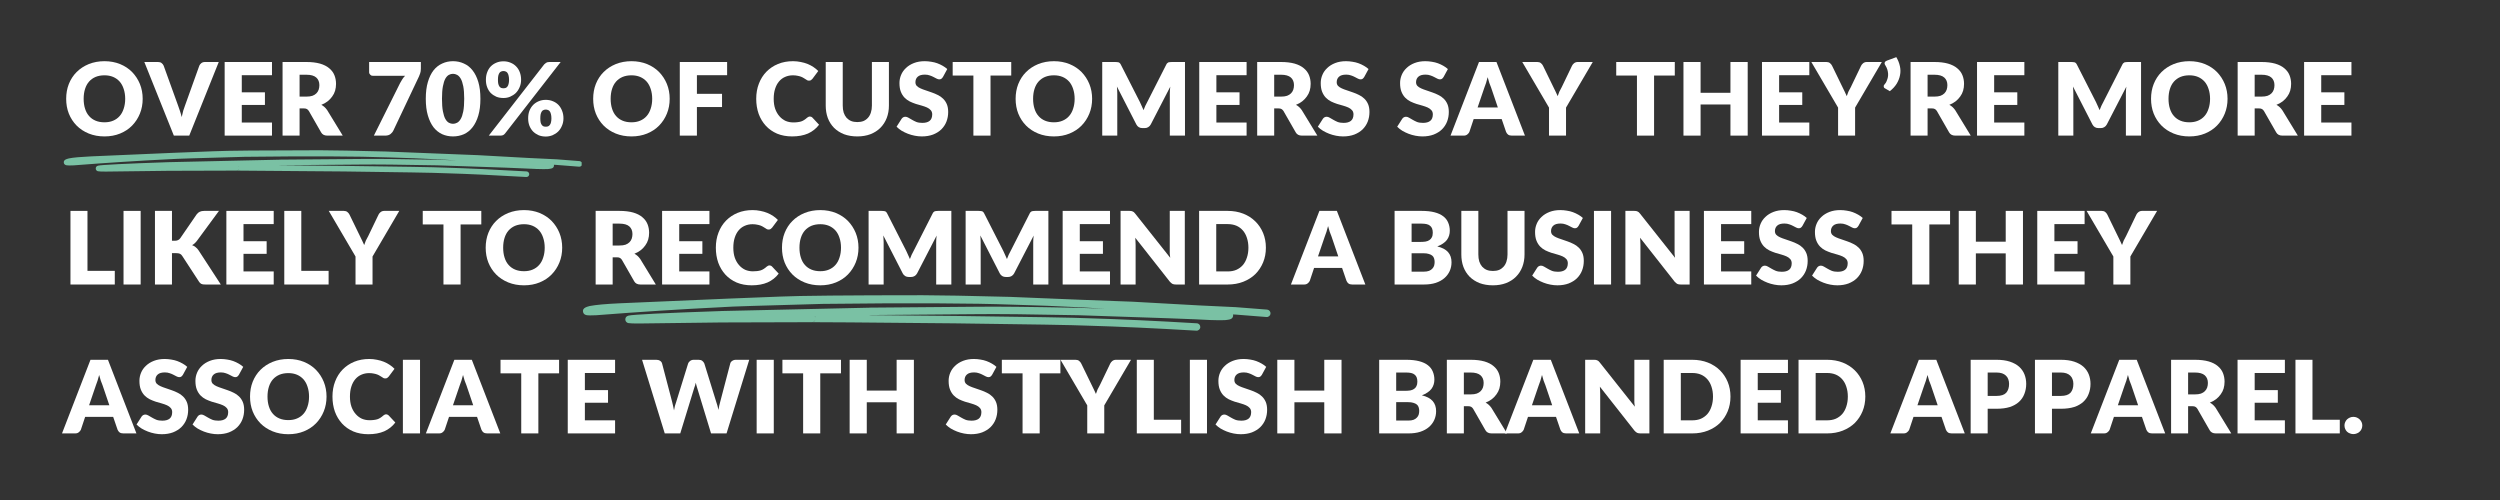 <svg xmlns="http://www.w3.org/2000/svg" xmlns:xlink="http://www.w3.org/1999/xlink" width="450" zoomAndPan="magnify" viewBox="0 0 337.5 67.5" height="90" preserveAspectRatio="xMidYMid meet" version="1.0"><rect x="0" y="0" width="337.5" height="67.5" fill="#333333" stroke="none"/><defs><g/><clipPath id="dac90151ae"><path d="M 8.543 20.215 L 78.523 20.215 L 78.523 23.938 L 8.543 23.938 Z M 8.543 20.215 " clip-rule="nonzero"/></clipPath><clipPath id="f367697f26"><path d="M 78.605 39.754 L 171.668 39.754 L 171.668 44.965 L 78.605 44.965 Z M 78.605 39.754 " clip-rule="nonzero"/></clipPath></defs><g fill="#ffffff" fill-opacity="1"><g transform="translate(8.543, 18.308)"><g><path d="M 10.719 -4.969 C 10.719 -4.25 10.594 -3.582 10.344 -2.969 C 10.094 -2.352 9.742 -1.816 9.297 -1.359 C 8.848 -0.898 8.305 -0.539 7.672 -0.281 C 7.035 -0.02 6.332 0.109 5.562 0.109 C 4.789 0.109 4.082 -0.02 3.438 -0.281 C 2.801 -0.539 2.254 -0.898 1.797 -1.359 C 1.348 -1.816 1 -2.352 0.75 -2.969 C 0.508 -3.582 0.391 -4.25 0.391 -4.969 C 0.391 -5.688 0.508 -6.352 0.75 -6.969 C 1 -7.594 1.348 -8.129 1.797 -8.578 C 2.254 -9.035 2.801 -9.395 3.438 -9.656 C 4.082 -9.914 4.789 -10.047 5.562 -10.047 C 6.332 -10.047 7.035 -9.914 7.672 -9.656 C 8.305 -9.395 8.848 -9.035 9.297 -8.578 C 9.742 -8.117 10.094 -7.582 10.344 -6.969 C 10.594 -6.352 10.719 -5.688 10.719 -4.969 Z M 8.359 -4.969 C 8.359 -5.457 8.289 -5.898 8.156 -6.297 C 8.031 -6.691 7.848 -7.023 7.609 -7.297 C 7.367 -7.566 7.078 -7.773 6.734 -7.922 C 6.391 -8.066 6 -8.141 5.562 -8.141 C 5.113 -8.141 4.711 -8.066 4.359 -7.922 C 4.016 -7.773 3.723 -7.566 3.484 -7.297 C 3.242 -7.023 3.062 -6.691 2.938 -6.297 C 2.812 -5.898 2.75 -5.457 2.75 -4.969 C 2.75 -4.477 2.812 -4.035 2.938 -3.641 C 3.062 -3.242 3.242 -2.91 3.484 -2.641 C 3.723 -2.367 4.016 -2.16 4.359 -2.016 C 4.711 -1.867 5.113 -1.797 5.562 -1.797 C 6 -1.797 6.391 -1.867 6.734 -2.016 C 7.078 -2.16 7.367 -2.367 7.609 -2.641 C 7.848 -2.91 8.031 -3.242 8.156 -3.641 C 8.289 -4.035 8.359 -4.477 8.359 -4.969 Z M 8.359 -4.969 "/></g></g></g><g fill="#ffffff" fill-opacity="1"><g transform="translate(19.657, 18.308)"><g><path d="M 9.875 -9.938 L 5.891 0 L 3.812 0 L -0.172 -9.938 L 1.672 -9.938 C 1.879 -9.938 2.039 -9.891 2.156 -9.797 C 2.281 -9.703 2.375 -9.582 2.438 -9.438 L 4.359 -4.125 C 4.453 -3.883 4.539 -3.629 4.625 -3.359 C 4.719 -3.086 4.801 -2.801 4.875 -2.5 C 4.938 -2.801 5.004 -3.086 5.078 -3.359 C 5.16 -3.629 5.25 -3.883 5.344 -4.125 L 7.25 -9.438 C 7.301 -9.562 7.391 -9.676 7.516 -9.781 C 7.648 -9.883 7.812 -9.938 8 -9.938 Z M 9.875 -9.938 "/></g></g></g><g fill="#ffffff" fill-opacity="1"><g transform="translate(29.359, 18.308)"><g><path d="M 3.281 -8.156 L 3.281 -5.844 L 6.406 -5.844 L 6.406 -4.141 L 3.281 -4.141 L 3.281 -1.766 L 7.359 -1.766 L 7.359 0 L 0.969 0 L 0.969 -9.938 L 7.359 -9.938 L 7.359 -8.156 Z M 3.281 -8.156 "/></g></g></g><g fill="#ffffff" fill-opacity="1"><g transform="translate(37.177, 18.308)"><g><path d="M 4.188 -5.266 C 4.508 -5.266 4.781 -5.301 5 -5.375 C 5.219 -5.457 5.395 -5.566 5.531 -5.703 C 5.676 -5.848 5.781 -6.016 5.844 -6.203 C 5.906 -6.398 5.938 -6.602 5.938 -6.812 C 5.938 -7.25 5.797 -7.594 5.516 -7.844 C 5.234 -8.094 4.789 -8.219 4.188 -8.219 L 3.266 -8.219 L 3.266 -5.266 Z M 9.094 0 L 7 0 C 6.613 0 6.336 -0.145 6.172 -0.438 L 4.516 -3.328 C 4.441 -3.441 4.359 -3.523 4.266 -3.578 C 4.172 -3.641 4.035 -3.672 3.859 -3.672 L 3.266 -3.672 L 3.266 0 L 0.969 0 L 0.969 -9.938 L 4.188 -9.938 C 4.906 -9.938 5.52 -9.863 6.031 -9.719 C 6.539 -9.57 6.953 -9.363 7.266 -9.094 C 7.586 -8.832 7.82 -8.52 7.969 -8.156 C 8.113 -7.801 8.188 -7.41 8.188 -6.984 C 8.188 -6.66 8.145 -6.352 8.062 -6.062 C 7.977 -5.781 7.848 -5.52 7.672 -5.281 C 7.504 -5.039 7.297 -4.82 7.047 -4.625 C 6.805 -4.438 6.523 -4.281 6.203 -4.156 C 6.348 -4.082 6.484 -3.988 6.609 -3.875 C 6.742 -3.758 6.867 -3.617 6.984 -3.453 Z M 9.094 0 "/></g></g></g><g fill="#ffffff" fill-opacity="1"><g transform="translate(46.149, 18.308)"><g/></g></g><g fill="#ffffff" fill-opacity="1"><g transform="translate(49.301, 18.308)"><g><path d="M 7.516 -9.938 L 7.516 -9.047 C 7.516 -8.785 7.484 -8.57 7.422 -8.406 C 7.367 -8.25 7.316 -8.113 7.266 -8 L 3.812 -0.703 C 3.719 -0.504 3.582 -0.336 3.406 -0.203 C 3.227 -0.066 2.992 0 2.703 0 L 1.172 0 L 4.719 -7.109 C 4.82 -7.305 4.926 -7.484 5.031 -7.641 C 5.133 -7.797 5.254 -7.941 5.391 -8.078 L 1.016 -8.078 C 0.953 -8.078 0.891 -8.086 0.828 -8.109 C 0.773 -8.141 0.727 -8.176 0.688 -8.219 C 0.645 -8.258 0.609 -8.305 0.578 -8.359 C 0.547 -8.422 0.531 -8.484 0.531 -8.547 L 0.531 -9.938 Z M 7.516 -9.938 "/></g></g></g><g fill="#ffffff" fill-opacity="1"><g transform="translate(57.215, 18.308)"><g><path d="M 7.641 -4.969 C 7.641 -4.102 7.547 -3.352 7.359 -2.719 C 7.172 -2.082 6.91 -1.551 6.578 -1.125 C 6.254 -0.707 5.863 -0.395 5.406 -0.188 C 4.957 0.008 4.469 0.109 3.938 0.109 C 3.414 0.109 2.93 0.008 2.484 -0.188 C 2.035 -0.395 1.645 -0.707 1.312 -1.125 C 0.988 -1.551 0.734 -2.082 0.547 -2.719 C 0.359 -3.352 0.266 -4.102 0.266 -4.969 C 0.266 -5.844 0.359 -6.598 0.547 -7.234 C 0.734 -7.867 0.988 -8.395 1.312 -8.812 C 1.645 -9.227 2.035 -9.535 2.484 -9.734 C 2.93 -9.941 3.414 -10.047 3.938 -10.047 C 4.469 -10.047 4.957 -9.941 5.406 -9.734 C 5.863 -9.535 6.254 -9.227 6.578 -8.812 C 6.91 -8.395 7.172 -7.867 7.359 -7.234 C 7.547 -6.598 7.641 -5.844 7.641 -4.969 Z M 5.453 -4.969 C 5.453 -5.656 5.41 -6.219 5.328 -6.656 C 5.242 -7.094 5.129 -7.438 4.984 -7.688 C 4.836 -7.938 4.672 -8.109 4.484 -8.203 C 4.305 -8.297 4.125 -8.344 3.938 -8.344 C 3.75 -8.344 3.566 -8.297 3.391 -8.203 C 3.211 -8.109 3.051 -7.938 2.906 -7.688 C 2.77 -7.438 2.66 -7.094 2.578 -6.656 C 2.492 -6.219 2.453 -5.656 2.453 -4.969 C 2.453 -4.281 2.492 -3.719 2.578 -3.281 C 2.66 -2.844 2.77 -2.5 2.906 -2.25 C 3.051 -2 3.211 -1.828 3.391 -1.734 C 3.566 -1.641 3.75 -1.594 3.938 -1.594 C 4.125 -1.594 4.305 -1.641 4.484 -1.734 C 4.672 -1.828 4.836 -2 4.984 -2.25 C 5.129 -2.5 5.242 -2.844 5.328 -3.281 C 5.41 -3.719 5.453 -4.281 5.453 -4.969 Z M 5.453 -4.969 "/></g></g></g><g fill="#ffffff" fill-opacity="1"><g transform="translate(65.129, 18.308)"><g><path d="M 5.219 -7.531 C 5.219 -7.164 5.148 -6.832 5.016 -6.531 C 4.891 -6.227 4.719 -5.969 4.5 -5.75 C 4.281 -5.539 4.023 -5.375 3.734 -5.25 C 3.453 -5.133 3.156 -5.078 2.844 -5.078 C 2.488 -5.078 2.164 -5.133 1.875 -5.25 C 1.594 -5.375 1.344 -5.539 1.125 -5.75 C 0.914 -5.969 0.754 -6.227 0.641 -6.531 C 0.523 -6.832 0.469 -7.164 0.469 -7.531 C 0.469 -7.906 0.523 -8.242 0.641 -8.547 C 0.754 -8.859 0.914 -9.125 1.125 -9.344 C 1.344 -9.562 1.594 -9.727 1.875 -9.844 C 2.164 -9.969 2.488 -10.031 2.844 -10.031 C 3.188 -10.031 3.504 -9.969 3.797 -9.844 C 4.086 -9.727 4.336 -9.562 4.547 -9.344 C 4.766 -9.125 4.93 -8.859 5.047 -8.547 C 5.16 -8.242 5.219 -7.906 5.219 -7.531 Z M 3.594 -7.531 C 3.594 -7.758 3.57 -7.945 3.531 -8.094 C 3.5 -8.25 3.445 -8.375 3.375 -8.469 C 3.312 -8.562 3.234 -8.625 3.141 -8.656 C 3.047 -8.695 2.945 -8.719 2.844 -8.719 C 2.727 -8.719 2.625 -8.695 2.531 -8.656 C 2.445 -8.625 2.367 -8.562 2.297 -8.469 C 2.234 -8.375 2.18 -8.25 2.141 -8.094 C 2.109 -7.945 2.094 -7.758 2.094 -7.531 C 2.094 -7.312 2.109 -7.129 2.141 -6.984 C 2.18 -6.836 2.234 -6.719 2.297 -6.625 C 2.367 -6.539 2.445 -6.477 2.531 -6.438 C 2.625 -6.406 2.727 -6.391 2.844 -6.391 C 2.945 -6.391 3.047 -6.406 3.141 -6.438 C 3.234 -6.477 3.312 -6.539 3.375 -6.625 C 3.445 -6.719 3.5 -6.836 3.531 -6.984 C 3.57 -7.129 3.594 -7.312 3.594 -7.531 Z M 8.344 -9.625 C 8.414 -9.695 8.5 -9.766 8.594 -9.828 C 8.695 -9.898 8.836 -9.938 9.016 -9.938 L 10.562 -9.938 L 3.062 -0.297 C 3 -0.211 2.914 -0.141 2.812 -0.078 C 2.707 -0.023 2.582 0 2.438 0 L 0.859 0 Z M 10.938 -2.328 C 10.938 -1.961 10.867 -1.629 10.734 -1.328 C 10.609 -1.023 10.438 -0.766 10.219 -0.547 C 10 -0.336 9.742 -0.172 9.453 -0.047 C 9.16 0.066 8.859 0.125 8.547 0.125 C 8.203 0.125 7.883 0.066 7.594 -0.047 C 7.312 -0.172 7.062 -0.336 6.844 -0.547 C 6.633 -0.766 6.469 -1.023 6.344 -1.328 C 6.227 -1.629 6.172 -1.961 6.172 -2.328 C 6.172 -2.711 6.227 -3.055 6.344 -3.359 C 6.469 -3.66 6.633 -3.922 6.844 -4.141 C 7.062 -4.359 7.312 -4.523 7.594 -4.641 C 7.883 -4.766 8.203 -4.828 8.547 -4.828 C 8.898 -4.828 9.223 -4.766 9.516 -4.641 C 9.805 -4.523 10.055 -4.359 10.266 -4.141 C 10.473 -3.922 10.633 -3.66 10.75 -3.359 C 10.875 -3.055 10.938 -2.711 10.938 -2.328 Z M 9.312 -2.328 C 9.312 -2.555 9.289 -2.742 9.25 -2.891 C 9.219 -3.047 9.164 -3.172 9.094 -3.266 C 9.031 -3.359 8.953 -3.422 8.859 -3.453 C 8.766 -3.492 8.66 -3.516 8.547 -3.516 C 8.441 -3.516 8.344 -3.492 8.25 -3.453 C 8.156 -3.422 8.078 -3.359 8.016 -3.266 C 7.953 -3.172 7.898 -3.047 7.859 -2.891 C 7.828 -2.742 7.812 -2.555 7.812 -2.328 C 7.812 -2.109 7.828 -1.926 7.859 -1.781 C 7.898 -1.633 7.953 -1.52 8.016 -1.438 C 8.078 -1.352 8.156 -1.289 8.25 -1.25 C 8.344 -1.219 8.441 -1.203 8.547 -1.203 C 8.66 -1.203 8.766 -1.219 8.859 -1.25 C 8.953 -1.289 9.031 -1.352 9.094 -1.438 C 9.164 -1.52 9.219 -1.633 9.25 -1.781 C 9.289 -1.926 9.312 -2.109 9.312 -2.328 Z M 9.312 -2.328 "/></g></g></g><g fill="#ffffff" fill-opacity="1"><g transform="translate(76.536, 18.308)"><g/></g></g><g fill="#ffffff" fill-opacity="1"><g transform="translate(79.688, 18.308)"><g><path d="M 10.719 -4.969 C 10.719 -4.25 10.594 -3.582 10.344 -2.969 C 10.094 -2.352 9.742 -1.816 9.297 -1.359 C 8.848 -0.898 8.305 -0.539 7.672 -0.281 C 7.035 -0.02 6.332 0.109 5.562 0.109 C 4.789 0.109 4.082 -0.02 3.438 -0.281 C 2.801 -0.539 2.254 -0.898 1.797 -1.359 C 1.348 -1.816 1 -2.352 0.75 -2.969 C 0.508 -3.582 0.391 -4.25 0.391 -4.969 C 0.391 -5.688 0.508 -6.352 0.75 -6.969 C 1 -7.594 1.348 -8.129 1.797 -8.578 C 2.254 -9.035 2.801 -9.395 3.438 -9.656 C 4.082 -9.914 4.789 -10.047 5.562 -10.047 C 6.332 -10.047 7.035 -9.914 7.672 -9.656 C 8.305 -9.395 8.848 -9.035 9.297 -8.578 C 9.742 -8.117 10.094 -7.582 10.344 -6.969 C 10.594 -6.352 10.719 -5.688 10.719 -4.969 Z M 8.359 -4.969 C 8.359 -5.457 8.289 -5.898 8.156 -6.297 C 8.031 -6.691 7.848 -7.023 7.609 -7.297 C 7.367 -7.566 7.078 -7.773 6.734 -7.922 C 6.391 -8.066 6 -8.141 5.562 -8.141 C 5.113 -8.141 4.711 -8.066 4.359 -7.922 C 4.016 -7.773 3.723 -7.566 3.484 -7.297 C 3.242 -7.023 3.062 -6.691 2.938 -6.297 C 2.812 -5.898 2.75 -5.457 2.75 -4.969 C 2.75 -4.477 2.812 -4.035 2.938 -3.641 C 3.062 -3.242 3.242 -2.91 3.484 -2.641 C 3.723 -2.367 4.016 -2.16 4.359 -2.016 C 4.711 -1.867 5.113 -1.797 5.562 -1.797 C 6 -1.797 6.391 -1.867 6.734 -2.016 C 7.078 -2.16 7.367 -2.367 7.609 -2.641 C 7.848 -2.91 8.031 -3.242 8.156 -3.641 C 8.289 -4.035 8.359 -4.477 8.359 -4.969 Z M 8.359 -4.969 "/></g></g></g><g fill="#ffffff" fill-opacity="1"><g transform="translate(90.802, 18.308)"><g><path d="M 3.281 -8.156 L 3.281 -5.641 L 6.672 -5.641 L 6.672 -3.859 L 3.281 -3.859 L 3.281 0 L 0.969 0 L 0.969 -9.938 L 7.359 -9.938 L 7.359 -8.156 Z M 3.281 -8.156 "/></g></g></g><g fill="#ffffff" fill-opacity="1"><g transform="translate(98.532, 18.308)"><g/></g></g><g fill="#ffffff" fill-opacity="1"><g transform="translate(101.684, 18.308)"><g><path d="M 7.656 -2.578 C 7.707 -2.578 7.758 -2.566 7.812 -2.547 C 7.875 -2.523 7.93 -2.488 7.984 -2.438 L 8.891 -1.469 C 8.492 -0.945 7.992 -0.551 7.391 -0.281 C 6.785 -0.02 6.07 0.109 5.25 0.109 C 4.5 0.109 3.82 -0.016 3.219 -0.266 C 2.625 -0.523 2.117 -0.879 1.703 -1.328 C 1.285 -1.785 0.961 -2.32 0.734 -2.938 C 0.516 -3.562 0.406 -4.238 0.406 -4.969 C 0.406 -5.707 0.523 -6.391 0.766 -7.016 C 1.004 -7.641 1.344 -8.176 1.781 -8.625 C 2.219 -9.07 2.738 -9.422 3.344 -9.672 C 3.957 -9.922 4.633 -10.047 5.375 -10.047 C 5.738 -10.047 6.086 -10.008 6.422 -9.938 C 6.754 -9.875 7.062 -9.785 7.344 -9.672 C 7.633 -9.555 7.898 -9.414 8.141 -9.25 C 8.379 -9.094 8.594 -8.914 8.781 -8.719 L 8 -7.672 C 7.945 -7.609 7.883 -7.551 7.812 -7.5 C 7.75 -7.445 7.656 -7.422 7.531 -7.422 C 7.445 -7.422 7.367 -7.438 7.297 -7.469 C 7.234 -7.508 7.16 -7.555 7.078 -7.609 C 6.992 -7.66 6.898 -7.719 6.797 -7.781 C 6.703 -7.844 6.586 -7.898 6.453 -7.953 C 6.316 -8.004 6.16 -8.047 5.984 -8.078 C 5.805 -8.117 5.598 -8.141 5.359 -8.141 C 4.973 -8.141 4.617 -8.066 4.297 -7.922 C 3.984 -7.785 3.711 -7.582 3.484 -7.312 C 3.254 -7.039 3.078 -6.707 2.953 -6.312 C 2.828 -5.926 2.766 -5.477 2.766 -4.969 C 2.766 -4.457 2.832 -4.004 2.969 -3.609 C 3.113 -3.211 3.305 -2.879 3.547 -2.609 C 3.785 -2.336 4.062 -2.129 4.375 -1.984 C 4.695 -1.848 5.039 -1.781 5.406 -1.781 C 5.613 -1.781 5.801 -1.789 5.969 -1.812 C 6.145 -1.832 6.305 -1.863 6.453 -1.906 C 6.609 -1.957 6.75 -2.023 6.875 -2.109 C 7.008 -2.191 7.145 -2.297 7.281 -2.422 C 7.332 -2.461 7.391 -2.5 7.453 -2.531 C 7.523 -2.562 7.594 -2.578 7.656 -2.578 Z M 7.656 -2.578 "/></g></g></g><g fill="#ffffff" fill-opacity="1"><g transform="translate(110.629, 18.308)"><g><path d="M 5.109 -1.828 C 5.422 -1.828 5.695 -1.875 5.938 -1.969 C 6.176 -2.07 6.379 -2.219 6.547 -2.406 C 6.723 -2.602 6.852 -2.836 6.938 -3.109 C 7.031 -3.391 7.078 -3.703 7.078 -4.047 L 7.078 -9.938 L 9.375 -9.938 L 9.375 -4.047 C 9.375 -3.441 9.273 -2.883 9.078 -2.375 C 8.879 -1.863 8.594 -1.422 8.219 -1.047 C 7.852 -0.68 7.406 -0.395 6.875 -0.188 C 6.352 0.008 5.766 0.109 5.109 0.109 C 4.441 0.109 3.844 0.008 3.312 -0.188 C 2.789 -0.395 2.344 -0.68 1.969 -1.047 C 1.602 -1.422 1.32 -1.863 1.125 -2.375 C 0.938 -2.883 0.844 -3.441 0.844 -4.047 L 0.844 -9.938 L 3.141 -9.938 L 3.141 -4.062 C 3.141 -3.707 3.18 -3.391 3.266 -3.109 C 3.359 -2.836 3.488 -2.602 3.656 -2.406 C 3.832 -2.219 4.039 -2.07 4.281 -1.969 C 4.52 -1.875 4.797 -1.828 5.109 -1.828 Z M 5.109 -1.828 "/></g></g></g><g fill="#ffffff" fill-opacity="1"><g transform="translate(120.849, 18.308)"><g><path d="M 6.453 -7.922 C 6.379 -7.805 6.305 -7.723 6.234 -7.672 C 6.16 -7.617 6.066 -7.594 5.953 -7.594 C 5.848 -7.594 5.734 -7.625 5.609 -7.688 C 5.484 -7.75 5.344 -7.82 5.188 -7.906 C 5.039 -7.988 4.867 -8.062 4.672 -8.125 C 4.484 -8.195 4.266 -8.234 4.016 -8.234 C 3.578 -8.234 3.254 -8.141 3.047 -7.953 C 2.836 -7.766 2.734 -7.516 2.734 -7.203 C 2.734 -7.004 2.797 -6.836 2.922 -6.703 C 3.047 -6.578 3.211 -6.469 3.422 -6.375 C 3.629 -6.281 3.863 -6.191 4.125 -6.109 C 4.395 -6.023 4.664 -5.93 4.938 -5.828 C 5.219 -5.734 5.488 -5.617 5.75 -5.484 C 6.02 -5.359 6.258 -5.191 6.469 -4.984 C 6.676 -4.785 6.844 -4.539 6.969 -4.25 C 7.094 -3.957 7.156 -3.602 7.156 -3.188 C 7.156 -2.727 7.078 -2.297 6.922 -1.891 C 6.766 -1.492 6.535 -1.145 6.234 -0.844 C 5.93 -0.551 5.555 -0.316 5.109 -0.141 C 4.672 0.023 4.164 0.109 3.594 0.109 C 3.289 0.109 2.977 0.078 2.656 0.016 C 2.332 -0.047 2.02 -0.133 1.719 -0.25 C 1.426 -0.363 1.145 -0.5 0.875 -0.656 C 0.613 -0.82 0.383 -1.004 0.188 -1.203 L 0.875 -2.281 C 0.926 -2.352 0.992 -2.414 1.078 -2.469 C 1.172 -2.52 1.27 -2.547 1.375 -2.547 C 1.508 -2.547 1.645 -2.504 1.781 -2.422 C 1.926 -2.336 2.086 -2.242 2.266 -2.141 C 2.441 -2.035 2.641 -1.938 2.859 -1.844 C 3.086 -1.758 3.359 -1.719 3.672 -1.719 C 4.086 -1.719 4.41 -1.805 4.641 -1.984 C 4.879 -2.172 5 -2.469 5 -2.875 C 5 -3.102 4.93 -3.289 4.797 -3.438 C 4.672 -3.582 4.504 -3.703 4.297 -3.797 C 4.086 -3.891 3.852 -3.973 3.594 -4.047 C 3.332 -4.117 3.062 -4.195 2.781 -4.281 C 2.5 -4.375 2.227 -4.484 1.969 -4.609 C 1.707 -4.742 1.473 -4.914 1.266 -5.125 C 1.055 -5.344 0.891 -5.609 0.766 -5.922 C 0.641 -6.234 0.578 -6.625 0.578 -7.094 C 0.578 -7.469 0.648 -7.832 0.797 -8.188 C 0.941 -8.539 1.16 -8.852 1.453 -9.125 C 1.742 -9.406 2.102 -9.629 2.531 -9.797 C 2.957 -9.961 3.441 -10.047 3.984 -10.047 C 4.285 -10.047 4.582 -10.02 4.875 -9.969 C 5.164 -9.926 5.438 -9.859 5.688 -9.766 C 5.945 -9.672 6.191 -9.555 6.422 -9.422 C 6.648 -9.297 6.852 -9.148 7.031 -8.984 Z M 6.453 -7.922 "/></g></g></g><g fill="#ffffff" fill-opacity="1"><g transform="translate(128.408, 18.308)"><g><path d="M 8.109 -8.109 L 5.312 -8.109 L 5.312 0 L 3 0 L 3 -8.109 L 0.203 -8.109 L 0.203 -9.938 L 8.109 -9.938 Z M 8.109 -8.109 "/></g></g></g><g fill="#ffffff" fill-opacity="1"><g transform="translate(136.718, 18.308)"><g><path d="M 10.719 -4.969 C 10.719 -4.25 10.594 -3.582 10.344 -2.969 C 10.094 -2.352 9.742 -1.816 9.297 -1.359 C 8.848 -0.898 8.305 -0.539 7.672 -0.281 C 7.035 -0.02 6.332 0.109 5.562 0.109 C 4.789 0.109 4.082 -0.02 3.438 -0.281 C 2.801 -0.539 2.254 -0.898 1.797 -1.359 C 1.348 -1.816 1 -2.352 0.75 -2.969 C 0.508 -3.582 0.391 -4.25 0.391 -4.969 C 0.391 -5.688 0.508 -6.352 0.75 -6.969 C 1 -7.594 1.348 -8.129 1.797 -8.578 C 2.254 -9.035 2.801 -9.395 3.438 -9.656 C 4.082 -9.914 4.789 -10.047 5.562 -10.047 C 6.332 -10.047 7.035 -9.914 7.672 -9.656 C 8.305 -9.395 8.848 -9.035 9.297 -8.578 C 9.742 -8.117 10.094 -7.582 10.344 -6.969 C 10.594 -6.352 10.719 -5.688 10.719 -4.969 Z M 8.359 -4.969 C 8.359 -5.457 8.289 -5.898 8.156 -6.297 C 8.031 -6.691 7.848 -7.023 7.609 -7.297 C 7.367 -7.566 7.078 -7.773 6.734 -7.922 C 6.391 -8.066 6 -8.141 5.562 -8.141 C 5.113 -8.141 4.711 -8.066 4.359 -7.922 C 4.016 -7.773 3.723 -7.566 3.484 -7.297 C 3.242 -7.023 3.062 -6.691 2.938 -6.297 C 2.812 -5.898 2.75 -5.457 2.75 -4.969 C 2.75 -4.477 2.812 -4.035 2.938 -3.641 C 3.062 -3.242 3.242 -2.91 3.484 -2.641 C 3.723 -2.367 4.016 -2.16 4.359 -2.016 C 4.711 -1.867 5.113 -1.797 5.562 -1.797 C 6 -1.797 6.391 -1.867 6.734 -2.016 C 7.078 -2.16 7.367 -2.367 7.609 -2.641 C 7.848 -2.91 8.031 -3.242 8.156 -3.641 C 8.289 -4.035 8.359 -4.477 8.359 -4.969 Z M 8.359 -4.969 "/></g></g></g><g fill="#ffffff" fill-opacity="1"><g transform="translate(147.832, 18.308)"><g><path d="M 12.141 -9.938 L 12.141 0 L 10.094 0 L 10.094 -5.719 C 10.094 -5.844 10.098 -5.984 10.109 -6.141 C 10.117 -6.297 10.133 -6.453 10.156 -6.609 L 7.516 -1.5 C 7.43 -1.344 7.316 -1.223 7.172 -1.141 C 7.035 -1.055 6.879 -1.016 6.703 -1.016 L 6.391 -1.016 C 6.211 -1.016 6.051 -1.055 5.906 -1.141 C 5.77 -1.223 5.66 -1.344 5.578 -1.5 L 2.953 -6.625 C 2.961 -6.469 2.973 -6.305 2.984 -6.141 C 2.992 -5.984 3 -5.844 3 -5.719 L 3 0 L 0.969 0 L 0.969 -9.938 L 2.719 -9.938 C 2.82 -9.938 2.91 -9.93 2.984 -9.922 C 3.055 -9.922 3.125 -9.91 3.188 -9.891 C 3.25 -9.867 3.301 -9.832 3.344 -9.781 C 3.395 -9.738 3.441 -9.672 3.484 -9.578 L 6.047 -4.547 C 6.129 -4.367 6.211 -4.188 6.297 -4 C 6.391 -3.812 6.473 -3.625 6.547 -3.438 C 6.617 -3.633 6.695 -3.828 6.781 -4.016 C 6.875 -4.203 6.969 -4.383 7.062 -4.562 L 9.609 -9.578 C 9.648 -9.672 9.695 -9.738 9.75 -9.781 C 9.801 -9.832 9.852 -9.867 9.906 -9.891 C 9.969 -9.91 10.035 -9.922 10.109 -9.922 C 10.18 -9.93 10.27 -9.938 10.375 -9.938 Z M 12.141 -9.938 "/></g></g></g><g fill="#ffffff" fill-opacity="1"><g transform="translate(160.931, 18.308)"><g><path d="M 3.281 -8.156 L 3.281 -5.844 L 6.406 -5.844 L 6.406 -4.141 L 3.281 -4.141 L 3.281 -1.766 L 7.359 -1.766 L 7.359 0 L 0.969 0 L 0.969 -9.938 L 7.359 -9.938 L 7.359 -8.156 Z M 3.281 -8.156 "/></g></g></g><g fill="#ffffff" fill-opacity="1"><g transform="translate(168.75, 18.308)"><g><path d="M 4.188 -5.266 C 4.508 -5.266 4.781 -5.301 5 -5.375 C 5.219 -5.457 5.395 -5.566 5.531 -5.703 C 5.676 -5.848 5.781 -6.016 5.844 -6.203 C 5.906 -6.398 5.938 -6.602 5.938 -6.812 C 5.938 -7.25 5.797 -7.594 5.516 -7.844 C 5.234 -8.094 4.789 -8.219 4.188 -8.219 L 3.266 -8.219 L 3.266 -5.266 Z M 9.094 0 L 7 0 C 6.613 0 6.336 -0.145 6.172 -0.438 L 4.516 -3.328 C 4.441 -3.441 4.359 -3.523 4.266 -3.578 C 4.172 -3.641 4.035 -3.672 3.859 -3.672 L 3.266 -3.672 L 3.266 0 L 0.969 0 L 0.969 -9.938 L 4.188 -9.938 C 4.906 -9.938 5.52 -9.863 6.031 -9.719 C 6.539 -9.57 6.953 -9.363 7.266 -9.094 C 7.586 -8.832 7.82 -8.52 7.969 -8.156 C 8.113 -7.801 8.188 -7.41 8.188 -6.984 C 8.188 -6.66 8.145 -6.352 8.062 -6.062 C 7.977 -5.781 7.848 -5.52 7.672 -5.281 C 7.504 -5.039 7.297 -4.82 7.047 -4.625 C 6.805 -4.438 6.523 -4.281 6.203 -4.156 C 6.348 -4.082 6.484 -3.988 6.609 -3.875 C 6.742 -3.758 6.867 -3.617 6.984 -3.453 Z M 9.094 0 "/></g></g></g><g fill="#ffffff" fill-opacity="1"><g transform="translate(177.721, 18.308)"><g><path d="M 6.453 -7.922 C 6.379 -7.805 6.305 -7.723 6.234 -7.672 C 6.16 -7.617 6.066 -7.594 5.953 -7.594 C 5.848 -7.594 5.734 -7.625 5.609 -7.688 C 5.484 -7.75 5.344 -7.82 5.188 -7.906 C 5.039 -7.988 4.867 -8.062 4.672 -8.125 C 4.484 -8.195 4.266 -8.234 4.016 -8.234 C 3.578 -8.234 3.254 -8.141 3.047 -7.953 C 2.836 -7.766 2.734 -7.516 2.734 -7.203 C 2.734 -7.004 2.797 -6.836 2.922 -6.703 C 3.047 -6.578 3.211 -6.469 3.422 -6.375 C 3.629 -6.281 3.863 -6.191 4.125 -6.109 C 4.395 -6.023 4.664 -5.93 4.938 -5.828 C 5.219 -5.734 5.488 -5.617 5.75 -5.484 C 6.02 -5.359 6.258 -5.191 6.469 -4.984 C 6.676 -4.785 6.844 -4.539 6.969 -4.25 C 7.094 -3.957 7.156 -3.602 7.156 -3.188 C 7.156 -2.727 7.078 -2.297 6.922 -1.891 C 6.766 -1.492 6.535 -1.145 6.234 -0.844 C 5.93 -0.551 5.555 -0.316 5.109 -0.141 C 4.672 0.023 4.164 0.109 3.594 0.109 C 3.289 0.109 2.977 0.078 2.656 0.016 C 2.332 -0.047 2.02 -0.133 1.719 -0.25 C 1.426 -0.363 1.145 -0.5 0.875 -0.656 C 0.613 -0.82 0.383 -1.004 0.188 -1.203 L 0.875 -2.281 C 0.926 -2.352 0.992 -2.414 1.078 -2.469 C 1.172 -2.52 1.27 -2.547 1.375 -2.547 C 1.508 -2.547 1.645 -2.504 1.781 -2.422 C 1.926 -2.336 2.086 -2.242 2.266 -2.141 C 2.441 -2.035 2.641 -1.938 2.859 -1.844 C 3.086 -1.758 3.359 -1.719 3.672 -1.719 C 4.086 -1.719 4.41 -1.805 4.641 -1.984 C 4.879 -2.172 5 -2.469 5 -2.875 C 5 -3.102 4.93 -3.289 4.797 -3.438 C 4.672 -3.582 4.504 -3.703 4.297 -3.797 C 4.086 -3.891 3.852 -3.973 3.594 -4.047 C 3.332 -4.117 3.062 -4.195 2.781 -4.281 C 2.5 -4.375 2.227 -4.484 1.969 -4.609 C 1.707 -4.742 1.473 -4.914 1.266 -5.125 C 1.055 -5.344 0.891 -5.609 0.766 -5.922 C 0.641 -6.234 0.578 -6.625 0.578 -7.094 C 0.578 -7.469 0.648 -7.832 0.797 -8.188 C 0.941 -8.539 1.16 -8.852 1.453 -9.125 C 1.742 -9.406 2.102 -9.629 2.531 -9.797 C 2.957 -9.961 3.441 -10.047 3.984 -10.047 C 4.285 -10.047 4.582 -10.02 4.875 -9.969 C 5.164 -9.926 5.438 -9.859 5.688 -9.766 C 5.945 -9.672 6.191 -9.555 6.422 -9.422 C 6.648 -9.297 6.852 -9.148 7.031 -8.984 Z M 6.453 -7.922 "/></g></g></g><g fill="#ffffff" fill-opacity="1"><g transform="translate(185.281, 18.308)"><g/></g></g><g fill="#ffffff" fill-opacity="1"><g transform="translate(188.433, 18.308)"><g><path d="M 6.453 -7.922 C 6.379 -7.805 6.305 -7.723 6.234 -7.672 C 6.16 -7.617 6.066 -7.594 5.953 -7.594 C 5.848 -7.594 5.734 -7.625 5.609 -7.688 C 5.484 -7.75 5.344 -7.82 5.188 -7.906 C 5.039 -7.988 4.867 -8.062 4.672 -8.125 C 4.484 -8.195 4.266 -8.234 4.016 -8.234 C 3.578 -8.234 3.254 -8.141 3.047 -7.953 C 2.836 -7.766 2.734 -7.516 2.734 -7.203 C 2.734 -7.004 2.797 -6.836 2.922 -6.703 C 3.047 -6.578 3.211 -6.469 3.422 -6.375 C 3.629 -6.281 3.863 -6.191 4.125 -6.109 C 4.395 -6.023 4.664 -5.93 4.938 -5.828 C 5.219 -5.734 5.488 -5.617 5.75 -5.484 C 6.02 -5.359 6.258 -5.191 6.469 -4.984 C 6.676 -4.785 6.844 -4.539 6.969 -4.25 C 7.094 -3.957 7.156 -3.602 7.156 -3.188 C 7.156 -2.727 7.078 -2.297 6.922 -1.891 C 6.766 -1.492 6.535 -1.145 6.234 -0.844 C 5.93 -0.551 5.555 -0.316 5.109 -0.141 C 4.672 0.023 4.164 0.109 3.594 0.109 C 3.289 0.109 2.977 0.078 2.656 0.016 C 2.332 -0.047 2.02 -0.133 1.719 -0.25 C 1.426 -0.363 1.145 -0.5 0.875 -0.656 C 0.613 -0.82 0.383 -1.004 0.188 -1.203 L 0.875 -2.281 C 0.926 -2.352 0.992 -2.414 1.078 -2.469 C 1.172 -2.52 1.27 -2.547 1.375 -2.547 C 1.508 -2.547 1.645 -2.504 1.781 -2.422 C 1.926 -2.336 2.086 -2.242 2.266 -2.141 C 2.441 -2.035 2.641 -1.938 2.859 -1.844 C 3.086 -1.758 3.359 -1.719 3.672 -1.719 C 4.086 -1.719 4.41 -1.805 4.641 -1.984 C 4.879 -2.172 5 -2.469 5 -2.875 C 5 -3.102 4.93 -3.289 4.797 -3.438 C 4.672 -3.582 4.504 -3.703 4.297 -3.797 C 4.086 -3.891 3.852 -3.973 3.594 -4.047 C 3.332 -4.117 3.062 -4.195 2.781 -4.281 C 2.5 -4.375 2.227 -4.484 1.969 -4.609 C 1.707 -4.742 1.473 -4.914 1.266 -5.125 C 1.055 -5.344 0.891 -5.609 0.766 -5.922 C 0.641 -6.234 0.578 -6.625 0.578 -7.094 C 0.578 -7.469 0.648 -7.832 0.797 -8.188 C 0.941 -8.539 1.16 -8.852 1.453 -9.125 C 1.742 -9.406 2.102 -9.629 2.531 -9.797 C 2.957 -9.961 3.441 -10.047 3.984 -10.047 C 4.285 -10.047 4.582 -10.02 4.875 -9.969 C 5.164 -9.926 5.438 -9.859 5.688 -9.766 C 5.945 -9.672 6.191 -9.555 6.422 -9.422 C 6.648 -9.297 6.852 -9.148 7.031 -8.984 Z M 6.453 -7.922 "/></g></g></g><g fill="#ffffff" fill-opacity="1"><g transform="translate(195.992, 18.308)"><g><path d="M 6.219 -3.797 L 5.297 -6.516 C 5.223 -6.691 5.145 -6.895 5.062 -7.125 C 4.988 -7.363 4.914 -7.617 4.844 -7.891 C 4.77 -7.609 4.695 -7.348 4.625 -7.109 C 4.551 -6.879 4.477 -6.676 4.406 -6.5 L 3.484 -3.797 Z M 9.875 0 L 8.094 0 C 7.883 0 7.719 -0.047 7.594 -0.141 C 7.477 -0.234 7.391 -0.352 7.328 -0.5 L 6.734 -2.234 L 2.953 -2.234 L 2.375 -0.5 C 2.32 -0.375 2.227 -0.258 2.094 -0.156 C 1.969 -0.051 1.812 0 1.625 0 L -0.172 0 L 3.672 -9.938 L 6.031 -9.938 Z M 9.875 0 "/></g></g></g><g fill="#ffffff" fill-opacity="1"><g transform="translate(205.694, 18.308)"><g><path d="M 5.719 -3.781 L 5.719 0 L 3.422 0 L 3.422 -3.781 L -0.188 -9.938 L 1.844 -9.938 C 2.039 -9.938 2.195 -9.891 2.312 -9.797 C 2.438 -9.703 2.535 -9.582 2.609 -9.438 L 4.016 -6.547 C 4.129 -6.316 4.234 -6.102 4.328 -5.906 C 4.43 -5.707 4.52 -5.516 4.594 -5.328 C 4.656 -5.523 4.727 -5.723 4.812 -5.922 C 4.906 -6.117 5.016 -6.328 5.141 -6.547 L 6.531 -9.438 C 6.562 -9.5 6.598 -9.555 6.641 -9.609 C 6.691 -9.672 6.742 -9.723 6.797 -9.766 C 6.859 -9.816 6.93 -9.859 7.016 -9.891 C 7.098 -9.922 7.188 -9.938 7.281 -9.938 L 9.328 -9.938 Z M 5.719 -3.781 "/></g></g></g><g fill="#ffffff" fill-opacity="1"><g transform="translate(214.836, 18.308)"><g/></g></g><g fill="#ffffff" fill-opacity="1"><g transform="translate(217.988, 18.308)"><g><path d="M 8.109 -8.109 L 5.312 -8.109 L 5.312 0 L 3 0 L 3 -8.109 L 0.203 -8.109 L 0.203 -9.938 L 8.109 -9.938 Z M 8.109 -8.109 "/></g></g></g><g fill="#ffffff" fill-opacity="1"><g transform="translate(226.298, 18.308)"><g><path d="M 9.641 -9.938 L 9.641 0 L 7.312 0 L 7.312 -4.203 L 3.281 -4.203 L 3.281 0 L 0.969 0 L 0.969 -9.938 L 3.281 -9.938 L 3.281 -5.781 L 7.312 -5.781 L 7.312 -9.938 Z M 9.641 -9.938 "/></g></g></g><g fill="#ffffff" fill-opacity="1"><g transform="translate(236.9, 18.308)"><g><path d="M 3.281 -8.156 L 3.281 -5.844 L 6.406 -5.844 L 6.406 -4.141 L 3.281 -4.141 L 3.281 -1.766 L 7.359 -1.766 L 7.359 0 L 0.969 0 L 0.969 -9.938 L 7.359 -9.938 L 7.359 -8.156 Z M 3.281 -8.156 "/></g></g></g><g fill="#ffffff" fill-opacity="1"><g transform="translate(244.719, 18.308)"><g><path d="M 5.719 -3.781 L 5.719 0 L 3.422 0 L 3.422 -3.781 L -0.188 -9.938 L 1.844 -9.938 C 2.039 -9.938 2.195 -9.891 2.312 -9.797 C 2.438 -9.703 2.535 -9.582 2.609 -9.438 L 4.016 -6.547 C 4.129 -6.316 4.234 -6.102 4.328 -5.906 C 4.43 -5.707 4.52 -5.516 4.594 -5.328 C 4.656 -5.523 4.727 -5.723 4.812 -5.922 C 4.906 -6.117 5.016 -6.328 5.141 -6.547 L 6.531 -9.438 C 6.562 -9.5 6.598 -9.555 6.641 -9.609 C 6.691 -9.672 6.742 -9.723 6.797 -9.766 C 6.859 -9.816 6.93 -9.859 7.016 -9.891 C 7.098 -9.922 7.188 -9.938 7.281 -9.938 L 9.328 -9.938 Z M 5.719 -3.781 "/></g></g></g><g fill="#ffffff" fill-opacity="1"><g transform="translate(253.861, 18.308)"><g><path d="M 2.141 -10.594 C 2.379 -10.195 2.539 -9.789 2.625 -9.375 C 2.719 -8.969 2.723 -8.562 2.641 -8.156 C 2.566 -7.758 2.414 -7.375 2.188 -7 C 1.957 -6.633 1.648 -6.301 1.266 -6 L 0.594 -6.391 C 0.531 -6.422 0.488 -6.461 0.469 -6.516 C 0.445 -6.566 0.438 -6.613 0.438 -6.656 C 0.438 -6.707 0.445 -6.754 0.469 -6.797 C 0.488 -6.836 0.516 -6.875 0.547 -6.906 C 0.598 -6.957 0.656 -7.031 0.719 -7.125 C 0.781 -7.227 0.832 -7.344 0.875 -7.469 C 0.926 -7.594 0.969 -7.727 1 -7.875 C 1.031 -8.031 1.039 -8.191 1.031 -8.359 C 1.02 -8.535 0.988 -8.711 0.938 -8.891 C 0.883 -9.078 0.797 -9.27 0.672 -9.469 C 0.566 -9.625 0.535 -9.758 0.578 -9.875 C 0.629 -9.988 0.727 -10.07 0.875 -10.125 Z M 2.141 -10.594 "/></g></g></g><g fill="#ffffff" fill-opacity="1"><g transform="translate(256.958, 18.308)"><g><path d="M 4.188 -5.266 C 4.508 -5.266 4.781 -5.301 5 -5.375 C 5.219 -5.457 5.395 -5.566 5.531 -5.703 C 5.676 -5.848 5.781 -6.016 5.844 -6.203 C 5.906 -6.398 5.938 -6.602 5.938 -6.812 C 5.938 -7.25 5.797 -7.594 5.516 -7.844 C 5.234 -8.094 4.789 -8.219 4.188 -8.219 L 3.266 -8.219 L 3.266 -5.266 Z M 9.094 0 L 7 0 C 6.613 0 6.336 -0.145 6.172 -0.438 L 4.516 -3.328 C 4.441 -3.441 4.359 -3.523 4.266 -3.578 C 4.172 -3.641 4.035 -3.672 3.859 -3.672 L 3.266 -3.672 L 3.266 0 L 0.969 0 L 0.969 -9.938 L 4.188 -9.938 C 4.906 -9.938 5.52 -9.863 6.031 -9.719 C 6.539 -9.57 6.953 -9.363 7.266 -9.094 C 7.586 -8.832 7.82 -8.52 7.969 -8.156 C 8.113 -7.801 8.188 -7.41 8.188 -6.984 C 8.188 -6.66 8.145 -6.352 8.062 -6.062 C 7.977 -5.781 7.848 -5.52 7.672 -5.281 C 7.504 -5.039 7.297 -4.82 7.047 -4.625 C 6.805 -4.438 6.523 -4.281 6.203 -4.156 C 6.348 -4.082 6.484 -3.988 6.609 -3.875 C 6.742 -3.758 6.867 -3.617 6.984 -3.453 Z M 9.094 0 "/></g></g></g><g fill="#ffffff" fill-opacity="1"><g transform="translate(265.93, 18.308)"><g><path d="M 3.281 -8.156 L 3.281 -5.844 L 6.406 -5.844 L 6.406 -4.141 L 3.281 -4.141 L 3.281 -1.766 L 7.359 -1.766 L 7.359 0 L 0.969 0 L 0.969 -9.938 L 7.359 -9.938 L 7.359 -8.156 Z M 3.281 -8.156 "/></g></g></g><g fill="#ffffff" fill-opacity="1"><g transform="translate(273.749, 18.308)"><g/></g></g><g fill="#ffffff" fill-opacity="1"><g transform="translate(276.901, 18.308)"><g><path d="M 12.141 -9.938 L 12.141 0 L 10.094 0 L 10.094 -5.719 C 10.094 -5.844 10.098 -5.984 10.109 -6.141 C 10.117 -6.297 10.133 -6.453 10.156 -6.609 L 7.516 -1.5 C 7.43 -1.344 7.316 -1.223 7.172 -1.141 C 7.035 -1.055 6.879 -1.016 6.703 -1.016 L 6.391 -1.016 C 6.211 -1.016 6.051 -1.055 5.906 -1.141 C 5.77 -1.223 5.66 -1.344 5.578 -1.5 L 2.953 -6.625 C 2.961 -6.469 2.973 -6.305 2.984 -6.141 C 2.992 -5.984 3 -5.844 3 -5.719 L 3 0 L 0.969 0 L 0.969 -9.938 L 2.719 -9.938 C 2.82 -9.938 2.91 -9.93 2.984 -9.922 C 3.055 -9.922 3.125 -9.91 3.188 -9.891 C 3.25 -9.867 3.301 -9.832 3.344 -9.781 C 3.395 -9.738 3.441 -9.672 3.484 -9.578 L 6.047 -4.547 C 6.129 -4.367 6.211 -4.188 6.297 -4 C 6.391 -3.812 6.473 -3.625 6.547 -3.438 C 6.617 -3.633 6.695 -3.828 6.781 -4.016 C 6.875 -4.203 6.969 -4.383 7.062 -4.562 L 9.609 -9.578 C 9.648 -9.672 9.695 -9.738 9.75 -9.781 C 9.801 -9.832 9.852 -9.867 9.906 -9.891 C 9.969 -9.91 10.035 -9.922 10.109 -9.922 C 10.18 -9.93 10.27 -9.938 10.375 -9.938 Z M 12.141 -9.938 "/></g></g></g><g fill="#ffffff" fill-opacity="1"><g transform="translate(290, 18.308)"><g><path d="M 10.719 -4.969 C 10.719 -4.25 10.594 -3.582 10.344 -2.969 C 10.094 -2.352 9.742 -1.816 9.297 -1.359 C 8.848 -0.898 8.305 -0.539 7.672 -0.281 C 7.035 -0.02 6.332 0.109 5.562 0.109 C 4.789 0.109 4.082 -0.02 3.438 -0.281 C 2.801 -0.539 2.254 -0.898 1.797 -1.359 C 1.348 -1.816 1 -2.352 0.75 -2.969 C 0.508 -3.582 0.391 -4.25 0.391 -4.969 C 0.391 -5.688 0.508 -6.352 0.75 -6.969 C 1 -7.594 1.348 -8.129 1.797 -8.578 C 2.254 -9.035 2.801 -9.395 3.438 -9.656 C 4.082 -9.914 4.789 -10.047 5.562 -10.047 C 6.332 -10.047 7.035 -9.914 7.672 -9.656 C 8.305 -9.395 8.848 -9.035 9.297 -8.578 C 9.742 -8.117 10.094 -7.582 10.344 -6.969 C 10.594 -6.352 10.719 -5.688 10.719 -4.969 Z M 8.359 -4.969 C 8.359 -5.457 8.289 -5.898 8.156 -6.297 C 8.031 -6.691 7.848 -7.023 7.609 -7.297 C 7.367 -7.566 7.078 -7.773 6.734 -7.922 C 6.391 -8.066 6 -8.141 5.562 -8.141 C 5.113 -8.141 4.711 -8.066 4.359 -7.922 C 4.016 -7.773 3.723 -7.566 3.484 -7.297 C 3.242 -7.023 3.062 -6.691 2.938 -6.297 C 2.812 -5.898 2.75 -5.457 2.75 -4.969 C 2.75 -4.477 2.812 -4.035 2.938 -3.641 C 3.062 -3.242 3.242 -2.91 3.484 -2.641 C 3.723 -2.367 4.016 -2.16 4.359 -2.016 C 4.711 -1.867 5.113 -1.797 5.562 -1.797 C 6 -1.797 6.391 -1.867 6.734 -2.016 C 7.078 -2.16 7.367 -2.367 7.609 -2.641 C 7.848 -2.91 8.031 -3.242 8.156 -3.641 C 8.289 -4.035 8.359 -4.477 8.359 -4.969 Z M 8.359 -4.969 "/></g></g></g><g fill="#ffffff" fill-opacity="1"><g transform="translate(301.114, 18.308)"><g><path d="M 4.188 -5.266 C 4.508 -5.266 4.781 -5.301 5 -5.375 C 5.219 -5.457 5.395 -5.566 5.531 -5.703 C 5.676 -5.848 5.781 -6.016 5.844 -6.203 C 5.906 -6.398 5.938 -6.602 5.938 -6.812 C 5.938 -7.25 5.797 -7.594 5.516 -7.844 C 5.234 -8.094 4.789 -8.219 4.188 -8.219 L 3.266 -8.219 L 3.266 -5.266 Z M 9.094 0 L 7 0 C 6.613 0 6.336 -0.145 6.172 -0.438 L 4.516 -3.328 C 4.441 -3.441 4.359 -3.523 4.266 -3.578 C 4.172 -3.641 4.035 -3.672 3.859 -3.672 L 3.266 -3.672 L 3.266 0 L 0.969 0 L 0.969 -9.938 L 4.188 -9.938 C 4.906 -9.938 5.52 -9.863 6.031 -9.719 C 6.539 -9.57 6.953 -9.363 7.266 -9.094 C 7.586 -8.832 7.82 -8.52 7.969 -8.156 C 8.113 -7.801 8.188 -7.41 8.188 -6.984 C 8.188 -6.66 8.145 -6.352 8.062 -6.062 C 7.977 -5.781 7.848 -5.52 7.672 -5.281 C 7.504 -5.039 7.297 -4.82 7.047 -4.625 C 6.805 -4.438 6.523 -4.281 6.203 -4.156 C 6.348 -4.082 6.484 -3.988 6.609 -3.875 C 6.742 -3.758 6.867 -3.617 6.984 -3.453 Z M 9.094 0 "/></g></g></g><g fill="#ffffff" fill-opacity="1"><g transform="translate(310.085, 18.308)"><g><path d="M 3.281 -8.156 L 3.281 -5.844 L 6.406 -5.844 L 6.406 -4.141 L 3.281 -4.141 L 3.281 -1.766 L 7.359 -1.766 L 7.359 0 L 0.969 0 L 0.969 -9.938 L 7.359 -9.938 L 7.359 -8.156 Z M 3.281 -8.156 "/></g></g></g><g fill="#ffffff" fill-opacity="1"><g transform="translate(8.543, 38.409)"><g><path d="M 6.953 -1.844 L 6.953 0 L 0.969 0 L 0.969 -9.938 L 3.266 -9.938 L 3.266 -1.844 Z M 6.953 -1.844 "/></g></g></g><g fill="#ffffff" fill-opacity="1"><g transform="translate(15.707, 38.409)"><g><path d="M 3.281 0 L 0.969 0 L 0.969 -9.938 L 3.281 -9.938 Z M 3.281 0 "/></g></g></g><g fill="#ffffff" fill-opacity="1"><g transform="translate(19.95, 38.409)"><g><path d="M 3.266 -5.906 L 3.641 -5.906 C 3.973 -5.906 4.219 -6.016 4.375 -6.234 L 6.609 -9.484 C 6.742 -9.648 6.883 -9.766 7.031 -9.828 C 7.188 -9.898 7.379 -9.938 7.609 -9.938 L 9.609 -9.938 L 6.656 -5.922 C 6.445 -5.641 6.223 -5.438 5.984 -5.312 C 6.16 -5.25 6.316 -5.16 6.453 -5.047 C 6.598 -4.941 6.734 -4.797 6.859 -4.609 L 9.859 0 L 7.797 0 C 7.66 0 7.547 -0.004 7.453 -0.016 C 7.359 -0.035 7.273 -0.062 7.203 -0.094 C 7.141 -0.133 7.082 -0.18 7.031 -0.234 C 6.988 -0.297 6.941 -0.359 6.891 -0.422 L 4.641 -3.875 C 4.555 -4.008 4.453 -4.102 4.328 -4.156 C 4.203 -4.207 4.035 -4.234 3.828 -4.234 L 3.266 -4.234 L 3.266 0 L 0.969 0 L 0.969 -9.938 L 3.266 -9.938 Z M 3.266 -5.906 "/></g></g></g><g fill="#ffffff" fill-opacity="1"><g transform="translate(29.591, 38.409)"><g><path d="M 3.281 -8.156 L 3.281 -5.844 L 6.406 -5.844 L 6.406 -4.141 L 3.281 -4.141 L 3.281 -1.766 L 7.359 -1.766 L 7.359 0 L 0.969 0 L 0.969 -9.938 L 7.359 -9.938 L 7.359 -8.156 Z M 3.281 -8.156 "/></g></g></g><g fill="#ffffff" fill-opacity="1"><g transform="translate(37.409, 38.409)"><g><path d="M 6.953 -1.844 L 6.953 0 L 0.969 0 L 0.969 -9.938 L 3.266 -9.938 L 3.266 -1.844 Z M 6.953 -1.844 "/></g></g></g><g fill="#ffffff" fill-opacity="1"><g transform="translate(44.573, 38.409)"><g><path d="M 5.719 -3.781 L 5.719 0 L 3.422 0 L 3.422 -3.781 L -0.188 -9.938 L 1.844 -9.938 C 2.039 -9.938 2.195 -9.891 2.312 -9.797 C 2.438 -9.703 2.535 -9.582 2.609 -9.438 L 4.016 -6.547 C 4.129 -6.316 4.234 -6.102 4.328 -5.906 C 4.43 -5.707 4.52 -5.516 4.594 -5.328 C 4.656 -5.523 4.727 -5.723 4.812 -5.922 C 4.906 -6.117 5.016 -6.328 5.141 -6.547 L 6.531 -9.438 C 6.562 -9.5 6.598 -9.555 6.641 -9.609 C 6.691 -9.672 6.742 -9.723 6.797 -9.766 C 6.859 -9.816 6.93 -9.859 7.016 -9.891 C 7.098 -9.922 7.188 -9.938 7.281 -9.938 L 9.328 -9.938 Z M 5.719 -3.781 "/></g></g></g><g fill="#ffffff" fill-opacity="1"><g transform="translate(53.715, 38.409)"><g/></g></g><g fill="#ffffff" fill-opacity="1"><g transform="translate(56.867, 38.409)"><g><path d="M 8.109 -8.109 L 5.312 -8.109 L 5.312 0 L 3 0 L 3 -8.109 L 0.203 -8.109 L 0.203 -9.938 L 8.109 -9.938 Z M 8.109 -8.109 "/></g></g></g><g fill="#ffffff" fill-opacity="1"><g transform="translate(65.177, 38.409)"><g><path d="M 10.719 -4.969 C 10.719 -4.25 10.594 -3.582 10.344 -2.969 C 10.094 -2.352 9.742 -1.816 9.297 -1.359 C 8.848 -0.898 8.305 -0.539 7.672 -0.281 C 7.035 -0.02 6.332 0.109 5.562 0.109 C 4.789 0.109 4.082 -0.02 3.438 -0.281 C 2.801 -0.539 2.254 -0.898 1.797 -1.359 C 1.348 -1.816 1 -2.352 0.75 -2.969 C 0.508 -3.582 0.391 -4.25 0.391 -4.969 C 0.391 -5.688 0.508 -6.352 0.75 -6.969 C 1 -7.594 1.348 -8.129 1.797 -8.578 C 2.254 -9.035 2.801 -9.395 3.438 -9.656 C 4.082 -9.914 4.789 -10.047 5.562 -10.047 C 6.332 -10.047 7.035 -9.914 7.672 -9.656 C 8.305 -9.395 8.848 -9.035 9.297 -8.578 C 9.742 -8.117 10.094 -7.582 10.344 -6.969 C 10.594 -6.352 10.719 -5.688 10.719 -4.969 Z M 8.359 -4.969 C 8.359 -5.457 8.289 -5.898 8.156 -6.297 C 8.031 -6.691 7.848 -7.023 7.609 -7.297 C 7.367 -7.566 7.078 -7.773 6.734 -7.922 C 6.391 -8.066 6 -8.141 5.562 -8.141 C 5.113 -8.141 4.711 -8.066 4.359 -7.922 C 4.016 -7.773 3.723 -7.566 3.484 -7.297 C 3.242 -7.023 3.062 -6.691 2.938 -6.297 C 2.812 -5.898 2.75 -5.457 2.75 -4.969 C 2.75 -4.477 2.812 -4.035 2.938 -3.641 C 3.062 -3.242 3.242 -2.91 3.484 -2.641 C 3.723 -2.367 4.016 -2.16 4.359 -2.016 C 4.711 -1.867 5.113 -1.797 5.562 -1.797 C 6 -1.797 6.391 -1.867 6.734 -2.016 C 7.078 -2.16 7.367 -2.367 7.609 -2.641 C 7.848 -2.91 8.031 -3.242 8.156 -3.641 C 8.289 -4.035 8.359 -4.477 8.359 -4.969 Z M 8.359 -4.969 "/></g></g></g><g fill="#ffffff" fill-opacity="1"><g transform="translate(76.291, 38.409)"><g/></g></g><g fill="#ffffff" fill-opacity="1"><g transform="translate(79.443, 38.409)"><g><path d="M 4.188 -5.266 C 4.508 -5.266 4.781 -5.301 5 -5.375 C 5.219 -5.457 5.395 -5.566 5.531 -5.703 C 5.676 -5.848 5.781 -6.016 5.844 -6.203 C 5.906 -6.398 5.938 -6.602 5.938 -6.812 C 5.938 -7.25 5.797 -7.594 5.516 -7.844 C 5.234 -8.094 4.789 -8.219 4.188 -8.219 L 3.266 -8.219 L 3.266 -5.266 Z M 9.094 0 L 7 0 C 6.613 0 6.336 -0.145 6.172 -0.438 L 4.516 -3.328 C 4.441 -3.441 4.359 -3.523 4.266 -3.578 C 4.172 -3.641 4.035 -3.672 3.859 -3.672 L 3.266 -3.672 L 3.266 0 L 0.969 0 L 0.969 -9.938 L 4.188 -9.938 C 4.906 -9.938 5.52 -9.863 6.031 -9.719 C 6.539 -9.57 6.953 -9.363 7.266 -9.094 C 7.586 -8.832 7.82 -8.52 7.969 -8.156 C 8.113 -7.801 8.188 -7.41 8.188 -6.984 C 8.188 -6.66 8.145 -6.352 8.062 -6.062 C 7.977 -5.781 7.848 -5.52 7.672 -5.281 C 7.504 -5.039 7.297 -4.82 7.047 -4.625 C 6.805 -4.438 6.523 -4.281 6.203 -4.156 C 6.348 -4.082 6.484 -3.988 6.609 -3.875 C 6.742 -3.758 6.867 -3.617 6.984 -3.453 Z M 9.094 0 "/></g></g></g><g fill="#ffffff" fill-opacity="1"><g transform="translate(88.414, 38.409)"><g><path d="M 3.281 -8.156 L 3.281 -5.844 L 6.406 -5.844 L 6.406 -4.141 L 3.281 -4.141 L 3.281 -1.766 L 7.359 -1.766 L 7.359 0 L 0.969 0 L 0.969 -9.938 L 7.359 -9.938 L 7.359 -8.156 Z M 3.281 -8.156 "/></g></g></g><g fill="#ffffff" fill-opacity="1"><g transform="translate(96.233, 38.409)"><g><path d="M 7.656 -2.578 C 7.707 -2.578 7.758 -2.566 7.812 -2.547 C 7.875 -2.523 7.93 -2.488 7.984 -2.438 L 8.891 -1.469 C 8.492 -0.945 7.992 -0.551 7.391 -0.281 C 6.785 -0.02 6.07 0.109 5.25 0.109 C 4.5 0.109 3.82 -0.016 3.219 -0.266 C 2.625 -0.523 2.117 -0.879 1.703 -1.328 C 1.285 -1.785 0.961 -2.32 0.734 -2.938 C 0.516 -3.562 0.406 -4.238 0.406 -4.969 C 0.406 -5.707 0.523 -6.391 0.766 -7.016 C 1.004 -7.641 1.344 -8.176 1.781 -8.625 C 2.219 -9.07 2.738 -9.422 3.344 -9.672 C 3.957 -9.922 4.633 -10.047 5.375 -10.047 C 5.738 -10.047 6.086 -10.008 6.422 -9.938 C 6.754 -9.875 7.062 -9.785 7.344 -9.672 C 7.633 -9.555 7.898 -9.414 8.141 -9.25 C 8.379 -9.094 8.594 -8.914 8.781 -8.719 L 8 -7.672 C 7.945 -7.609 7.883 -7.551 7.812 -7.5 C 7.75 -7.445 7.656 -7.422 7.531 -7.422 C 7.445 -7.422 7.367 -7.438 7.297 -7.469 C 7.234 -7.508 7.16 -7.555 7.078 -7.609 C 6.992 -7.66 6.898 -7.719 6.797 -7.781 C 6.703 -7.844 6.586 -7.898 6.453 -7.953 C 6.316 -8.004 6.16 -8.047 5.984 -8.078 C 5.805 -8.117 5.598 -8.141 5.359 -8.141 C 4.973 -8.141 4.617 -8.066 4.297 -7.922 C 3.984 -7.785 3.711 -7.582 3.484 -7.312 C 3.254 -7.039 3.078 -6.707 2.953 -6.312 C 2.828 -5.926 2.766 -5.477 2.766 -4.969 C 2.766 -4.457 2.832 -4.004 2.969 -3.609 C 3.113 -3.211 3.305 -2.879 3.547 -2.609 C 3.785 -2.336 4.062 -2.129 4.375 -1.984 C 4.695 -1.848 5.039 -1.781 5.406 -1.781 C 5.613 -1.781 5.801 -1.789 5.969 -1.812 C 6.145 -1.832 6.305 -1.863 6.453 -1.906 C 6.609 -1.957 6.75 -2.023 6.875 -2.109 C 7.008 -2.191 7.145 -2.297 7.281 -2.422 C 7.332 -2.461 7.391 -2.5 7.453 -2.531 C 7.523 -2.562 7.594 -2.578 7.656 -2.578 Z M 7.656 -2.578 "/></g></g></g><g fill="#ffffff" fill-opacity="1"><g transform="translate(105.177, 38.409)"><g><path d="M 10.719 -4.969 C 10.719 -4.25 10.594 -3.582 10.344 -2.969 C 10.094 -2.352 9.742 -1.816 9.297 -1.359 C 8.848 -0.898 8.305 -0.539 7.672 -0.281 C 7.035 -0.02 6.332 0.109 5.562 0.109 C 4.789 0.109 4.082 -0.02 3.438 -0.281 C 2.801 -0.539 2.254 -0.898 1.797 -1.359 C 1.348 -1.816 1 -2.352 0.75 -2.969 C 0.508 -3.582 0.391 -4.25 0.391 -4.969 C 0.391 -5.688 0.508 -6.352 0.75 -6.969 C 1 -7.594 1.348 -8.129 1.797 -8.578 C 2.254 -9.035 2.801 -9.395 3.438 -9.656 C 4.082 -9.914 4.789 -10.047 5.562 -10.047 C 6.332 -10.047 7.035 -9.914 7.672 -9.656 C 8.305 -9.395 8.848 -9.035 9.297 -8.578 C 9.742 -8.117 10.094 -7.582 10.344 -6.969 C 10.594 -6.352 10.719 -5.688 10.719 -4.969 Z M 8.359 -4.969 C 8.359 -5.457 8.289 -5.898 8.156 -6.297 C 8.031 -6.691 7.848 -7.023 7.609 -7.297 C 7.367 -7.566 7.078 -7.773 6.734 -7.922 C 6.391 -8.066 6 -8.141 5.562 -8.141 C 5.113 -8.141 4.711 -8.066 4.359 -7.922 C 4.016 -7.773 3.723 -7.566 3.484 -7.297 C 3.242 -7.023 3.062 -6.691 2.938 -6.297 C 2.812 -5.898 2.75 -5.457 2.75 -4.969 C 2.75 -4.477 2.812 -4.035 2.938 -3.641 C 3.062 -3.242 3.242 -2.91 3.484 -2.641 C 3.723 -2.367 4.016 -2.16 4.359 -2.016 C 4.711 -1.867 5.113 -1.797 5.562 -1.797 C 6 -1.797 6.391 -1.867 6.734 -2.016 C 7.078 -2.16 7.367 -2.367 7.609 -2.641 C 7.848 -2.91 8.031 -3.242 8.156 -3.641 C 8.289 -4.035 8.359 -4.477 8.359 -4.969 Z M 8.359 -4.969 "/></g></g></g><g fill="#ffffff" fill-opacity="1"><g transform="translate(116.291, 38.409)"><g><path d="M 12.141 -9.938 L 12.141 0 L 10.094 0 L 10.094 -5.719 C 10.094 -5.844 10.098 -5.984 10.109 -6.141 C 10.117 -6.297 10.133 -6.453 10.156 -6.609 L 7.516 -1.5 C 7.43 -1.344 7.316 -1.223 7.172 -1.141 C 7.035 -1.055 6.879 -1.016 6.703 -1.016 L 6.391 -1.016 C 6.211 -1.016 6.051 -1.055 5.906 -1.141 C 5.77 -1.223 5.66 -1.344 5.578 -1.5 L 2.953 -6.625 C 2.961 -6.469 2.973 -6.305 2.984 -6.141 C 2.992 -5.984 3 -5.844 3 -5.719 L 3 0 L 0.969 0 L 0.969 -9.938 L 2.719 -9.938 C 2.82 -9.938 2.91 -9.93 2.984 -9.922 C 3.055 -9.922 3.125 -9.91 3.188 -9.891 C 3.25 -9.867 3.301 -9.832 3.344 -9.781 C 3.395 -9.738 3.441 -9.672 3.484 -9.578 L 6.047 -4.547 C 6.129 -4.367 6.211 -4.188 6.297 -4 C 6.391 -3.812 6.473 -3.625 6.547 -3.438 C 6.617 -3.633 6.695 -3.828 6.781 -4.016 C 6.875 -4.203 6.969 -4.383 7.062 -4.562 L 9.609 -9.578 C 9.648 -9.672 9.695 -9.738 9.75 -9.781 C 9.801 -9.832 9.852 -9.867 9.906 -9.891 C 9.969 -9.91 10.035 -9.922 10.109 -9.922 C 10.18 -9.93 10.27 -9.938 10.375 -9.938 Z M 12.141 -9.938 "/></g></g></g><g fill="#ffffff" fill-opacity="1"><g transform="translate(129.391, 38.409)"><g><path d="M 12.141 -9.938 L 12.141 0 L 10.094 0 L 10.094 -5.719 C 10.094 -5.844 10.098 -5.984 10.109 -6.141 C 10.117 -6.297 10.133 -6.453 10.156 -6.609 L 7.516 -1.5 C 7.43 -1.344 7.316 -1.223 7.172 -1.141 C 7.035 -1.055 6.879 -1.016 6.703 -1.016 L 6.391 -1.016 C 6.211 -1.016 6.051 -1.055 5.906 -1.141 C 5.77 -1.223 5.66 -1.344 5.578 -1.5 L 2.953 -6.625 C 2.961 -6.469 2.973 -6.305 2.984 -6.141 C 2.992 -5.984 3 -5.844 3 -5.719 L 3 0 L 0.969 0 L 0.969 -9.938 L 2.719 -9.938 C 2.82 -9.938 2.91 -9.93 2.984 -9.922 C 3.055 -9.922 3.125 -9.91 3.188 -9.891 C 3.25 -9.867 3.301 -9.832 3.344 -9.781 C 3.395 -9.738 3.441 -9.672 3.484 -9.578 L 6.047 -4.547 C 6.129 -4.367 6.211 -4.188 6.297 -4 C 6.391 -3.812 6.473 -3.625 6.547 -3.438 C 6.617 -3.633 6.695 -3.828 6.781 -4.016 C 6.875 -4.203 6.969 -4.383 7.062 -4.562 L 9.609 -9.578 C 9.648 -9.672 9.695 -9.738 9.75 -9.781 C 9.801 -9.832 9.852 -9.867 9.906 -9.891 C 9.969 -9.91 10.035 -9.922 10.109 -9.922 C 10.18 -9.93 10.27 -9.938 10.375 -9.938 Z M 12.141 -9.938 "/></g></g></g><g fill="#ffffff" fill-opacity="1"><g transform="translate(142.49, 38.409)"><g><path d="M 3.281 -8.156 L 3.281 -5.844 L 6.406 -5.844 L 6.406 -4.141 L 3.281 -4.141 L 3.281 -1.766 L 7.359 -1.766 L 7.359 0 L 0.969 0 L 0.969 -9.938 L 7.359 -9.938 L 7.359 -8.156 Z M 3.281 -8.156 "/></g></g></g><g fill="#ffffff" fill-opacity="1"><g transform="translate(150.308, 38.409)"><g><path d="M 9.641 -9.938 L 9.641 0 L 8.438 0 C 8.258 0 8.109 -0.023 7.984 -0.078 C 7.867 -0.141 7.75 -0.238 7.625 -0.375 L 2.953 -6.312 C 2.961 -6.133 2.973 -5.961 2.984 -5.797 C 2.992 -5.629 3 -5.473 3 -5.328 L 3 0 L 0.969 0 L 0.969 -9.938 L 2.172 -9.938 C 2.273 -9.938 2.359 -9.93 2.422 -9.922 C 2.492 -9.91 2.555 -9.891 2.609 -9.859 C 2.66 -9.836 2.711 -9.805 2.766 -9.766 C 2.816 -9.723 2.875 -9.66 2.938 -9.578 L 7.672 -3.609 C 7.641 -3.805 7.617 -3.992 7.609 -4.172 C 7.609 -4.348 7.609 -4.516 7.609 -4.672 L 7.609 -9.938 Z M 9.641 -9.938 "/></g></g></g><g fill="#ffffff" fill-opacity="1"><g transform="translate(160.911, 38.409)"><g><path d="M 9.984 -4.969 C 9.984 -4.25 9.859 -3.586 9.609 -2.984 C 9.359 -2.379 9.008 -1.852 8.562 -1.406 C 8.113 -0.969 7.57 -0.625 6.938 -0.375 C 6.301 -0.125 5.598 0 4.828 0 L 0.969 0 L 0.969 -9.938 L 4.828 -9.938 C 5.598 -9.938 6.301 -9.812 6.938 -9.562 C 7.57 -9.312 8.113 -8.961 8.562 -8.516 C 9.008 -8.078 9.359 -7.555 9.609 -6.953 C 9.859 -6.348 9.984 -5.688 9.984 -4.969 Z M 7.625 -4.969 C 7.625 -5.457 7.555 -5.898 7.422 -6.297 C 7.297 -6.691 7.113 -7.023 6.875 -7.297 C 6.633 -7.578 6.344 -7.789 6 -7.938 C 5.656 -8.082 5.266 -8.156 4.828 -8.156 L 3.281 -8.156 L 3.281 -1.766 L 4.828 -1.766 C 5.266 -1.766 5.656 -1.836 6 -1.984 C 6.344 -2.141 6.633 -2.352 6.875 -2.625 C 7.113 -2.906 7.297 -3.242 7.422 -3.641 C 7.555 -4.035 7.625 -4.477 7.625 -4.969 Z M 7.625 -4.969 "/></g></g></g><g fill="#ffffff" fill-opacity="1"><g transform="translate(171.295, 38.409)"><g/></g></g><g fill="#ffffff" fill-opacity="1"><g transform="translate(174.447, 38.409)"><g><path d="M 6.219 -3.797 L 5.297 -6.516 C 5.223 -6.691 5.145 -6.895 5.062 -7.125 C 4.988 -7.363 4.914 -7.617 4.844 -7.891 C 4.77 -7.609 4.695 -7.348 4.625 -7.109 C 4.551 -6.879 4.477 -6.676 4.406 -6.5 L 3.484 -3.797 Z M 9.875 0 L 8.094 0 C 7.883 0 7.719 -0.047 7.594 -0.141 C 7.477 -0.234 7.391 -0.352 7.328 -0.5 L 6.734 -2.234 L 2.953 -2.234 L 2.375 -0.5 C 2.32 -0.375 2.227 -0.258 2.094 -0.156 C 1.969 -0.051 1.812 0 1.625 0 L -0.172 0 L 3.672 -9.938 L 6.031 -9.938 Z M 9.875 0 "/></g></g></g><g fill="#ffffff" fill-opacity="1"><g transform="translate(184.148, 38.409)"><g/></g></g><g fill="#ffffff" fill-opacity="1"><g transform="translate(187.3, 38.409)"><g><path d="M 4.891 -1.734 C 5.191 -1.734 5.438 -1.77 5.625 -1.844 C 5.82 -1.926 5.973 -2.031 6.078 -2.156 C 6.191 -2.281 6.27 -2.414 6.312 -2.562 C 6.352 -2.719 6.375 -2.879 6.375 -3.047 C 6.375 -3.223 6.348 -3.383 6.297 -3.531 C 6.254 -3.676 6.176 -3.797 6.062 -3.891 C 5.945 -3.992 5.789 -4.07 5.594 -4.125 C 5.406 -4.188 5.164 -4.219 4.875 -4.219 L 3.266 -4.219 L 3.266 -1.734 Z M 3.266 -8.219 L 3.266 -5.75 L 4.469 -5.75 C 4.719 -5.75 4.945 -5.766 5.156 -5.797 C 5.363 -5.836 5.535 -5.906 5.672 -6 C 5.816 -6.094 5.926 -6.219 6 -6.375 C 6.082 -6.531 6.125 -6.734 6.125 -6.984 C 6.125 -7.211 6.094 -7.406 6.031 -7.562 C 5.969 -7.719 5.875 -7.844 5.75 -7.938 C 5.633 -8.039 5.477 -8.113 5.281 -8.156 C 5.094 -8.195 4.875 -8.219 4.625 -8.219 Z M 4.625 -9.938 C 5.301 -9.938 5.879 -9.875 6.359 -9.75 C 6.848 -9.625 7.242 -9.441 7.547 -9.203 C 7.848 -8.973 8.066 -8.691 8.203 -8.359 C 8.348 -8.023 8.422 -7.656 8.422 -7.25 C 8.422 -7.031 8.391 -6.816 8.328 -6.609 C 8.266 -6.398 8.164 -6.203 8.031 -6.016 C 7.895 -5.836 7.719 -5.676 7.5 -5.531 C 7.289 -5.383 7.035 -5.254 6.734 -5.141 C 7.391 -4.984 7.875 -4.727 8.188 -4.375 C 8.5 -4.02 8.656 -3.562 8.656 -3 C 8.656 -2.57 8.57 -2.176 8.406 -1.812 C 8.238 -1.445 8 -1.129 7.688 -0.859 C 7.375 -0.586 6.984 -0.375 6.516 -0.219 C 6.055 -0.07 5.531 0 4.938 0 L 0.969 0 L 0.969 -9.938 Z M 4.625 -9.938 "/></g></g></g><g fill="#ffffff" fill-opacity="1"><g transform="translate(196.436, 38.409)"><g><path d="M 5.109 -1.828 C 5.422 -1.828 5.695 -1.875 5.938 -1.969 C 6.176 -2.07 6.379 -2.219 6.547 -2.406 C 6.723 -2.602 6.852 -2.836 6.938 -3.109 C 7.031 -3.391 7.078 -3.703 7.078 -4.047 L 7.078 -9.938 L 9.375 -9.938 L 9.375 -4.047 C 9.375 -3.441 9.273 -2.883 9.078 -2.375 C 8.879 -1.863 8.594 -1.422 8.219 -1.047 C 7.852 -0.68 7.406 -0.395 6.875 -0.188 C 6.352 0.008 5.766 0.109 5.109 0.109 C 4.441 0.109 3.844 0.008 3.312 -0.188 C 2.789 -0.395 2.344 -0.68 1.969 -1.047 C 1.602 -1.422 1.32 -1.863 1.125 -2.375 C 0.938 -2.883 0.844 -3.441 0.844 -4.047 L 0.844 -9.938 L 3.141 -9.938 L 3.141 -4.062 C 3.141 -3.707 3.18 -3.391 3.266 -3.109 C 3.359 -2.836 3.488 -2.602 3.656 -2.406 C 3.832 -2.219 4.039 -2.07 4.281 -1.969 C 4.52 -1.875 4.797 -1.828 5.109 -1.828 Z M 5.109 -1.828 "/></g></g></g><g fill="#ffffff" fill-opacity="1"><g transform="translate(206.656, 38.409)"><g><path d="M 6.453 -7.922 C 6.379 -7.805 6.305 -7.723 6.234 -7.672 C 6.16 -7.617 6.066 -7.594 5.953 -7.594 C 5.848 -7.594 5.734 -7.625 5.609 -7.688 C 5.484 -7.75 5.344 -7.82 5.188 -7.906 C 5.039 -7.988 4.867 -8.062 4.672 -8.125 C 4.484 -8.195 4.266 -8.234 4.016 -8.234 C 3.578 -8.234 3.254 -8.141 3.047 -7.953 C 2.836 -7.766 2.734 -7.516 2.734 -7.203 C 2.734 -7.004 2.797 -6.836 2.922 -6.703 C 3.047 -6.578 3.211 -6.469 3.422 -6.375 C 3.629 -6.281 3.863 -6.191 4.125 -6.109 C 4.395 -6.023 4.664 -5.93 4.938 -5.828 C 5.219 -5.734 5.488 -5.617 5.75 -5.484 C 6.02 -5.359 6.258 -5.191 6.469 -4.984 C 6.676 -4.785 6.844 -4.539 6.969 -4.25 C 7.094 -3.957 7.156 -3.602 7.156 -3.188 C 7.156 -2.727 7.078 -2.297 6.922 -1.891 C 6.766 -1.492 6.535 -1.145 6.234 -0.844 C 5.93 -0.551 5.555 -0.316 5.109 -0.141 C 4.672 0.023 4.164 0.109 3.594 0.109 C 3.289 0.109 2.977 0.078 2.656 0.016 C 2.332 -0.047 2.02 -0.133 1.719 -0.25 C 1.426 -0.363 1.145 -0.5 0.875 -0.656 C 0.613 -0.82 0.383 -1.004 0.188 -1.203 L 0.875 -2.281 C 0.926 -2.352 0.992 -2.414 1.078 -2.469 C 1.172 -2.52 1.27 -2.547 1.375 -2.547 C 1.508 -2.547 1.645 -2.504 1.781 -2.422 C 1.926 -2.336 2.086 -2.242 2.266 -2.141 C 2.441 -2.035 2.641 -1.938 2.859 -1.844 C 3.086 -1.758 3.359 -1.719 3.672 -1.719 C 4.086 -1.719 4.41 -1.805 4.641 -1.984 C 4.879 -2.172 5 -2.469 5 -2.875 C 5 -3.102 4.93 -3.289 4.797 -3.438 C 4.672 -3.582 4.504 -3.703 4.297 -3.797 C 4.086 -3.891 3.852 -3.973 3.594 -4.047 C 3.332 -4.117 3.062 -4.195 2.781 -4.281 C 2.5 -4.375 2.227 -4.484 1.969 -4.609 C 1.707 -4.742 1.473 -4.914 1.266 -5.125 C 1.055 -5.344 0.891 -5.609 0.766 -5.922 C 0.641 -6.234 0.578 -6.625 0.578 -7.094 C 0.578 -7.469 0.648 -7.832 0.797 -8.188 C 0.941 -8.539 1.16 -8.852 1.453 -9.125 C 1.742 -9.406 2.102 -9.629 2.531 -9.797 C 2.957 -9.961 3.441 -10.047 3.984 -10.047 C 4.285 -10.047 4.582 -10.02 4.875 -9.969 C 5.164 -9.926 5.438 -9.859 5.688 -9.766 C 5.945 -9.672 6.191 -9.555 6.422 -9.422 C 6.648 -9.297 6.852 -9.148 7.031 -8.984 Z M 6.453 -7.922 "/></g></g></g><g fill="#ffffff" fill-opacity="1"><g transform="translate(214.215, 38.409)"><g><path d="M 3.281 0 L 0.969 0 L 0.969 -9.938 L 3.281 -9.938 Z M 3.281 0 "/></g></g></g><g fill="#ffffff" fill-opacity="1"><g transform="translate(218.459, 38.409)"><g><path d="M 9.641 -9.938 L 9.641 0 L 8.438 0 C 8.258 0 8.109 -0.023 7.984 -0.078 C 7.867 -0.141 7.75 -0.238 7.625 -0.375 L 2.953 -6.312 C 2.961 -6.133 2.973 -5.961 2.984 -5.797 C 2.992 -5.629 3 -5.473 3 -5.328 L 3 0 L 0.969 0 L 0.969 -9.938 L 2.172 -9.938 C 2.273 -9.938 2.359 -9.93 2.422 -9.922 C 2.492 -9.91 2.555 -9.891 2.609 -9.859 C 2.66 -9.836 2.711 -9.805 2.766 -9.766 C 2.816 -9.723 2.875 -9.66 2.938 -9.578 L 7.672 -3.609 C 7.641 -3.805 7.617 -3.992 7.609 -4.172 C 7.609 -4.348 7.609 -4.516 7.609 -4.672 L 7.609 -9.938 Z M 9.641 -9.938 "/></g></g></g><g fill="#ffffff" fill-opacity="1"><g transform="translate(229.061, 38.409)"><g><path d="M 3.281 -8.156 L 3.281 -5.844 L 6.406 -5.844 L 6.406 -4.141 L 3.281 -4.141 L 3.281 -1.766 L 7.359 -1.766 L 7.359 0 L 0.969 0 L 0.969 -9.938 L 7.359 -9.938 L 7.359 -8.156 Z M 3.281 -8.156 "/></g></g></g><g fill="#ffffff" fill-opacity="1"><g transform="translate(236.88, 38.409)"><g><path d="M 6.453 -7.922 C 6.379 -7.805 6.305 -7.723 6.234 -7.672 C 6.16 -7.617 6.066 -7.594 5.953 -7.594 C 5.848 -7.594 5.734 -7.625 5.609 -7.688 C 5.484 -7.75 5.344 -7.82 5.188 -7.906 C 5.039 -7.988 4.867 -8.062 4.672 -8.125 C 4.484 -8.195 4.266 -8.234 4.016 -8.234 C 3.578 -8.234 3.254 -8.141 3.047 -7.953 C 2.836 -7.766 2.734 -7.516 2.734 -7.203 C 2.734 -7.004 2.797 -6.836 2.922 -6.703 C 3.047 -6.578 3.211 -6.469 3.422 -6.375 C 3.629 -6.281 3.863 -6.191 4.125 -6.109 C 4.395 -6.023 4.664 -5.93 4.938 -5.828 C 5.219 -5.734 5.488 -5.617 5.75 -5.484 C 6.02 -5.359 6.258 -5.191 6.469 -4.984 C 6.676 -4.785 6.844 -4.539 6.969 -4.25 C 7.094 -3.957 7.156 -3.602 7.156 -3.188 C 7.156 -2.727 7.078 -2.297 6.922 -1.891 C 6.766 -1.492 6.535 -1.145 6.234 -0.844 C 5.93 -0.551 5.555 -0.316 5.109 -0.141 C 4.672 0.023 4.164 0.109 3.594 0.109 C 3.289 0.109 2.977 0.078 2.656 0.016 C 2.332 -0.047 2.02 -0.133 1.719 -0.25 C 1.426 -0.363 1.145 -0.5 0.875 -0.656 C 0.613 -0.82 0.383 -1.004 0.188 -1.203 L 0.875 -2.281 C 0.926 -2.352 0.992 -2.414 1.078 -2.469 C 1.172 -2.52 1.27 -2.547 1.375 -2.547 C 1.508 -2.547 1.645 -2.504 1.781 -2.422 C 1.926 -2.336 2.086 -2.242 2.266 -2.141 C 2.441 -2.035 2.641 -1.938 2.859 -1.844 C 3.086 -1.758 3.359 -1.719 3.672 -1.719 C 4.086 -1.719 4.41 -1.805 4.641 -1.984 C 4.879 -2.172 5 -2.469 5 -2.875 C 5 -3.102 4.93 -3.289 4.797 -3.438 C 4.672 -3.582 4.504 -3.703 4.297 -3.797 C 4.086 -3.891 3.852 -3.973 3.594 -4.047 C 3.332 -4.117 3.062 -4.195 2.781 -4.281 C 2.5 -4.375 2.227 -4.484 1.969 -4.609 C 1.707 -4.742 1.473 -4.914 1.266 -5.125 C 1.055 -5.344 0.891 -5.609 0.766 -5.922 C 0.641 -6.234 0.578 -6.625 0.578 -7.094 C 0.578 -7.469 0.648 -7.832 0.797 -8.188 C 0.941 -8.539 1.16 -8.852 1.453 -9.125 C 1.742 -9.406 2.102 -9.629 2.531 -9.797 C 2.957 -9.961 3.441 -10.047 3.984 -10.047 C 4.285 -10.047 4.582 -10.02 4.875 -9.969 C 5.164 -9.926 5.438 -9.859 5.688 -9.766 C 5.945 -9.672 6.191 -9.555 6.422 -9.422 C 6.648 -9.297 6.852 -9.148 7.031 -8.984 Z M 6.453 -7.922 "/></g></g></g><g fill="#ffffff" fill-opacity="1"><g transform="translate(244.439, 38.409)"><g><path d="M 6.453 -7.922 C 6.379 -7.805 6.305 -7.723 6.234 -7.672 C 6.16 -7.617 6.066 -7.594 5.953 -7.594 C 5.848 -7.594 5.734 -7.625 5.609 -7.688 C 5.484 -7.75 5.344 -7.82 5.188 -7.906 C 5.039 -7.988 4.867 -8.062 4.672 -8.125 C 4.484 -8.195 4.266 -8.234 4.016 -8.234 C 3.578 -8.234 3.254 -8.141 3.047 -7.953 C 2.836 -7.766 2.734 -7.516 2.734 -7.203 C 2.734 -7.004 2.797 -6.836 2.922 -6.703 C 3.047 -6.578 3.211 -6.469 3.422 -6.375 C 3.629 -6.281 3.863 -6.191 4.125 -6.109 C 4.395 -6.023 4.664 -5.93 4.938 -5.828 C 5.219 -5.734 5.488 -5.617 5.75 -5.484 C 6.02 -5.359 6.258 -5.191 6.469 -4.984 C 6.676 -4.785 6.844 -4.539 6.969 -4.25 C 7.094 -3.957 7.156 -3.602 7.156 -3.188 C 7.156 -2.727 7.078 -2.297 6.922 -1.891 C 6.766 -1.492 6.535 -1.145 6.234 -0.844 C 5.93 -0.551 5.555 -0.316 5.109 -0.141 C 4.672 0.023 4.164 0.109 3.594 0.109 C 3.289 0.109 2.977 0.078 2.656 0.016 C 2.332 -0.047 2.02 -0.133 1.719 -0.25 C 1.426 -0.363 1.145 -0.5 0.875 -0.656 C 0.613 -0.82 0.383 -1.004 0.188 -1.203 L 0.875 -2.281 C 0.926 -2.352 0.992 -2.414 1.078 -2.469 C 1.172 -2.52 1.27 -2.547 1.375 -2.547 C 1.508 -2.547 1.645 -2.504 1.781 -2.422 C 1.926 -2.336 2.086 -2.242 2.266 -2.141 C 2.441 -2.035 2.641 -1.938 2.859 -1.844 C 3.086 -1.758 3.359 -1.719 3.672 -1.719 C 4.086 -1.719 4.41 -1.805 4.641 -1.984 C 4.879 -2.172 5 -2.469 5 -2.875 C 5 -3.102 4.93 -3.289 4.797 -3.438 C 4.672 -3.582 4.504 -3.703 4.297 -3.797 C 4.086 -3.891 3.852 -3.973 3.594 -4.047 C 3.332 -4.117 3.062 -4.195 2.781 -4.281 C 2.5 -4.375 2.227 -4.484 1.969 -4.609 C 1.707 -4.742 1.473 -4.914 1.266 -5.125 C 1.055 -5.344 0.891 -5.609 0.766 -5.922 C 0.641 -6.234 0.578 -6.625 0.578 -7.094 C 0.578 -7.469 0.648 -7.832 0.797 -8.188 C 0.941 -8.539 1.16 -8.852 1.453 -9.125 C 1.742 -9.406 2.102 -9.629 2.531 -9.797 C 2.957 -9.961 3.441 -10.047 3.984 -10.047 C 4.285 -10.047 4.582 -10.02 4.875 -9.969 C 5.164 -9.926 5.438 -9.859 5.688 -9.766 C 5.945 -9.672 6.191 -9.555 6.422 -9.422 C 6.648 -9.297 6.852 -9.148 7.031 -8.984 Z M 6.453 -7.922 "/></g></g></g><g fill="#ffffff" fill-opacity="1"><g transform="translate(255.15, 38.409)"><g><path d="M 8.109 -8.109 L 5.312 -8.109 L 5.312 0 L 3 0 L 3 -8.109 L 0.203 -8.109 L 0.203 -9.938 L 8.109 -9.938 Z M 8.109 -8.109 "/></g></g></g><g fill="#ffffff" fill-opacity="1"><g transform="translate(263.46, 38.409)"><g><path d="M 9.641 -9.938 L 9.641 0 L 7.312 0 L 7.312 -4.203 L 3.281 -4.203 L 3.281 0 L 0.969 0 L 0.969 -9.938 L 3.281 -9.938 L 3.281 -5.781 L 7.312 -5.781 L 7.312 -9.938 Z M 9.641 -9.938 "/></g></g></g><g fill="#ffffff" fill-opacity="1"><g transform="translate(274.062, 38.409)"><g><path d="M 3.281 -8.156 L 3.281 -5.844 L 6.406 -5.844 L 6.406 -4.141 L 3.281 -4.141 L 3.281 -1.766 L 7.359 -1.766 L 7.359 0 L 0.969 0 L 0.969 -9.938 L 7.359 -9.938 L 7.359 -8.156 Z M 3.281 -8.156 "/></g></g></g><g fill="#ffffff" fill-opacity="1"><g transform="translate(281.881, 38.409)"><g><path d="M 5.719 -3.781 L 5.719 0 L 3.422 0 L 3.422 -3.781 L -0.188 -9.938 L 1.844 -9.938 C 2.039 -9.938 2.195 -9.891 2.312 -9.797 C 2.438 -9.703 2.535 -9.582 2.609 -9.438 L 4.016 -6.547 C 4.129 -6.316 4.234 -6.102 4.328 -5.906 C 4.43 -5.707 4.52 -5.516 4.594 -5.328 C 4.656 -5.523 4.727 -5.723 4.812 -5.922 C 4.906 -6.117 5.016 -6.328 5.141 -6.547 L 6.531 -9.438 C 6.562 -9.5 6.598 -9.555 6.641 -9.609 C 6.691 -9.672 6.742 -9.723 6.797 -9.766 C 6.859 -9.816 6.93 -9.859 7.016 -9.891 C 7.098 -9.922 7.188 -9.938 7.281 -9.938 L 9.328 -9.938 Z M 5.719 -3.781 "/></g></g></g><g fill="#ffffff" fill-opacity="1"><g transform="translate(8.543, 58.51)"><g><path d="M 6.219 -3.797 L 5.297 -6.516 C 5.223 -6.691 5.145 -6.895 5.062 -7.125 C 4.988 -7.363 4.914 -7.617 4.844 -7.891 C 4.77 -7.609 4.695 -7.348 4.625 -7.109 C 4.551 -6.879 4.477 -6.676 4.406 -6.5 L 3.484 -3.797 Z M 9.875 0 L 8.094 0 C 7.883 0 7.719 -0.047 7.594 -0.141 C 7.477 -0.234 7.391 -0.352 7.328 -0.5 L 6.734 -2.234 L 2.953 -2.234 L 2.375 -0.5 C 2.32 -0.375 2.227 -0.258 2.094 -0.156 C 1.969 -0.051 1.812 0 1.625 0 L -0.172 0 L 3.672 -9.938 L 6.031 -9.938 Z M 9.875 0 "/></g></g></g><g fill="#ffffff" fill-opacity="1"><g transform="translate(18.245, 58.51)"><g><path d="M 6.453 -7.922 C 6.379 -7.805 6.305 -7.723 6.234 -7.672 C 6.16 -7.617 6.066 -7.594 5.953 -7.594 C 5.848 -7.594 5.734 -7.625 5.609 -7.688 C 5.484 -7.75 5.344 -7.82 5.188 -7.906 C 5.039 -7.988 4.867 -8.062 4.672 -8.125 C 4.484 -8.195 4.266 -8.234 4.016 -8.234 C 3.578 -8.234 3.254 -8.141 3.047 -7.953 C 2.836 -7.766 2.734 -7.516 2.734 -7.203 C 2.734 -7.004 2.797 -6.836 2.922 -6.703 C 3.047 -6.578 3.211 -6.469 3.422 -6.375 C 3.629 -6.281 3.863 -6.191 4.125 -6.109 C 4.395 -6.023 4.664 -5.93 4.938 -5.828 C 5.219 -5.734 5.488 -5.617 5.75 -5.484 C 6.02 -5.359 6.258 -5.191 6.469 -4.984 C 6.676 -4.785 6.844 -4.539 6.969 -4.25 C 7.094 -3.957 7.156 -3.602 7.156 -3.188 C 7.156 -2.727 7.078 -2.297 6.922 -1.891 C 6.766 -1.492 6.535 -1.145 6.234 -0.844 C 5.93 -0.551 5.555 -0.316 5.109 -0.141 C 4.672 0.023 4.164 0.109 3.594 0.109 C 3.289 0.109 2.977 0.078 2.656 0.016 C 2.332 -0.047 2.02 -0.133 1.719 -0.25 C 1.426 -0.363 1.145 -0.5 0.875 -0.656 C 0.613 -0.82 0.383 -1.004 0.188 -1.203 L 0.875 -2.281 C 0.926 -2.352 0.992 -2.414 1.078 -2.469 C 1.172 -2.52 1.27 -2.547 1.375 -2.547 C 1.508 -2.547 1.645 -2.504 1.781 -2.422 C 1.926 -2.336 2.086 -2.242 2.266 -2.141 C 2.441 -2.035 2.641 -1.938 2.859 -1.844 C 3.086 -1.758 3.359 -1.719 3.672 -1.719 C 4.086 -1.719 4.41 -1.805 4.641 -1.984 C 4.879 -2.172 5 -2.469 5 -2.875 C 5 -3.102 4.93 -3.289 4.797 -3.438 C 4.672 -3.582 4.504 -3.703 4.297 -3.797 C 4.086 -3.891 3.852 -3.973 3.594 -4.047 C 3.332 -4.117 3.062 -4.195 2.781 -4.281 C 2.5 -4.375 2.227 -4.484 1.969 -4.609 C 1.707 -4.742 1.473 -4.914 1.266 -5.125 C 1.055 -5.344 0.891 -5.609 0.766 -5.922 C 0.641 -6.234 0.578 -6.625 0.578 -7.094 C 0.578 -7.469 0.648 -7.832 0.797 -8.188 C 0.941 -8.539 1.16 -8.852 1.453 -9.125 C 1.742 -9.406 2.102 -9.629 2.531 -9.797 C 2.957 -9.961 3.441 -10.047 3.984 -10.047 C 4.285 -10.047 4.582 -10.02 4.875 -9.969 C 5.164 -9.926 5.438 -9.859 5.688 -9.766 C 5.945 -9.672 6.191 -9.555 6.422 -9.422 C 6.648 -9.297 6.852 -9.148 7.031 -8.984 Z M 6.453 -7.922 "/></g></g></g><g fill="#ffffff" fill-opacity="1"><g transform="translate(25.804, 58.51)"><g><path d="M 6.453 -7.922 C 6.379 -7.805 6.305 -7.723 6.234 -7.672 C 6.16 -7.617 6.066 -7.594 5.953 -7.594 C 5.848 -7.594 5.734 -7.625 5.609 -7.688 C 5.484 -7.75 5.344 -7.82 5.188 -7.906 C 5.039 -7.988 4.867 -8.062 4.672 -8.125 C 4.484 -8.195 4.266 -8.234 4.016 -8.234 C 3.578 -8.234 3.254 -8.141 3.047 -7.953 C 2.836 -7.766 2.734 -7.516 2.734 -7.203 C 2.734 -7.004 2.797 -6.836 2.922 -6.703 C 3.047 -6.578 3.211 -6.469 3.422 -6.375 C 3.629 -6.281 3.863 -6.191 4.125 -6.109 C 4.395 -6.023 4.664 -5.93 4.938 -5.828 C 5.219 -5.734 5.488 -5.617 5.75 -5.484 C 6.02 -5.359 6.258 -5.191 6.469 -4.984 C 6.676 -4.785 6.844 -4.539 6.969 -4.25 C 7.094 -3.957 7.156 -3.602 7.156 -3.188 C 7.156 -2.727 7.078 -2.297 6.922 -1.891 C 6.766 -1.492 6.535 -1.145 6.234 -0.844 C 5.93 -0.551 5.555 -0.316 5.109 -0.141 C 4.672 0.023 4.164 0.109 3.594 0.109 C 3.289 0.109 2.977 0.078 2.656 0.016 C 2.332 -0.047 2.02 -0.133 1.719 -0.25 C 1.426 -0.363 1.145 -0.5 0.875 -0.656 C 0.613 -0.82 0.383 -1.004 0.188 -1.203 L 0.875 -2.281 C 0.926 -2.352 0.992 -2.414 1.078 -2.469 C 1.172 -2.52 1.27 -2.547 1.375 -2.547 C 1.508 -2.547 1.645 -2.504 1.781 -2.422 C 1.926 -2.336 2.086 -2.242 2.266 -2.141 C 2.441 -2.035 2.641 -1.938 2.859 -1.844 C 3.086 -1.758 3.359 -1.719 3.672 -1.719 C 4.086 -1.719 4.41 -1.805 4.641 -1.984 C 4.879 -2.172 5 -2.469 5 -2.875 C 5 -3.102 4.93 -3.289 4.797 -3.438 C 4.672 -3.582 4.504 -3.703 4.297 -3.797 C 4.086 -3.891 3.852 -3.973 3.594 -4.047 C 3.332 -4.117 3.062 -4.195 2.781 -4.281 C 2.5 -4.375 2.227 -4.484 1.969 -4.609 C 1.707 -4.742 1.473 -4.914 1.266 -5.125 C 1.055 -5.344 0.891 -5.609 0.766 -5.922 C 0.641 -6.234 0.578 -6.625 0.578 -7.094 C 0.578 -7.469 0.648 -7.832 0.797 -8.188 C 0.941 -8.539 1.16 -8.852 1.453 -9.125 C 1.742 -9.406 2.102 -9.629 2.531 -9.797 C 2.957 -9.961 3.441 -10.047 3.984 -10.047 C 4.285 -10.047 4.582 -10.02 4.875 -9.969 C 5.164 -9.926 5.438 -9.859 5.688 -9.766 C 5.945 -9.672 6.191 -9.555 6.422 -9.422 C 6.648 -9.297 6.852 -9.148 7.031 -8.984 Z M 6.453 -7.922 "/></g></g></g><g fill="#ffffff" fill-opacity="1"><g transform="translate(33.363, 58.51)"><g><path d="M 10.719 -4.969 C 10.719 -4.25 10.594 -3.582 10.344 -2.969 C 10.094 -2.352 9.742 -1.816 9.297 -1.359 C 8.848 -0.898 8.305 -0.539 7.672 -0.281 C 7.035 -0.02 6.332 0.109 5.562 0.109 C 4.789 0.109 4.082 -0.02 3.438 -0.281 C 2.801 -0.539 2.254 -0.898 1.797 -1.359 C 1.348 -1.816 1 -2.352 0.75 -2.969 C 0.508 -3.582 0.391 -4.25 0.391 -4.969 C 0.391 -5.688 0.508 -6.352 0.75 -6.969 C 1 -7.594 1.348 -8.129 1.797 -8.578 C 2.254 -9.035 2.801 -9.395 3.438 -9.656 C 4.082 -9.914 4.789 -10.047 5.562 -10.047 C 6.332 -10.047 7.035 -9.914 7.672 -9.656 C 8.305 -9.395 8.848 -9.035 9.297 -8.578 C 9.742 -8.117 10.094 -7.582 10.344 -6.969 C 10.594 -6.352 10.719 -5.688 10.719 -4.969 Z M 8.359 -4.969 C 8.359 -5.457 8.289 -5.898 8.156 -6.297 C 8.031 -6.691 7.848 -7.023 7.609 -7.297 C 7.367 -7.566 7.078 -7.773 6.734 -7.922 C 6.391 -8.066 6 -8.141 5.562 -8.141 C 5.113 -8.141 4.711 -8.066 4.359 -7.922 C 4.016 -7.773 3.723 -7.566 3.484 -7.297 C 3.242 -7.023 3.062 -6.691 2.938 -6.297 C 2.812 -5.898 2.75 -5.457 2.75 -4.969 C 2.75 -4.477 2.812 -4.035 2.938 -3.641 C 3.062 -3.242 3.242 -2.91 3.484 -2.641 C 3.723 -2.367 4.016 -2.16 4.359 -2.016 C 4.711 -1.867 5.113 -1.797 5.562 -1.797 C 6 -1.797 6.391 -1.867 6.734 -2.016 C 7.078 -2.16 7.367 -2.367 7.609 -2.641 C 7.848 -2.91 8.031 -3.242 8.156 -3.641 C 8.289 -4.035 8.359 -4.477 8.359 -4.969 Z M 8.359 -4.969 "/></g></g></g><g fill="#ffffff" fill-opacity="1"><g transform="translate(44.477, 58.51)"><g><path d="M 7.656 -2.578 C 7.707 -2.578 7.758 -2.566 7.812 -2.547 C 7.875 -2.523 7.93 -2.488 7.984 -2.438 L 8.891 -1.469 C 8.492 -0.945 7.992 -0.551 7.391 -0.281 C 6.785 -0.02 6.07 0.109 5.25 0.109 C 4.5 0.109 3.82 -0.016 3.219 -0.266 C 2.625 -0.523 2.117 -0.879 1.703 -1.328 C 1.285 -1.785 0.961 -2.32 0.734 -2.938 C 0.516 -3.562 0.406 -4.238 0.406 -4.969 C 0.406 -5.707 0.523 -6.391 0.766 -7.016 C 1.004 -7.641 1.344 -8.176 1.781 -8.625 C 2.219 -9.07 2.738 -9.422 3.344 -9.672 C 3.957 -9.922 4.633 -10.047 5.375 -10.047 C 5.738 -10.047 6.086 -10.008 6.422 -9.938 C 6.754 -9.875 7.062 -9.785 7.344 -9.672 C 7.633 -9.555 7.898 -9.414 8.141 -9.25 C 8.379 -9.094 8.594 -8.914 8.781 -8.719 L 8 -7.672 C 7.945 -7.609 7.883 -7.551 7.812 -7.5 C 7.75 -7.445 7.656 -7.422 7.531 -7.422 C 7.445 -7.422 7.367 -7.438 7.297 -7.469 C 7.234 -7.508 7.16 -7.555 7.078 -7.609 C 6.992 -7.66 6.898 -7.719 6.797 -7.781 C 6.703 -7.844 6.586 -7.898 6.453 -7.953 C 6.316 -8.004 6.16 -8.047 5.984 -8.078 C 5.805 -8.117 5.598 -8.141 5.359 -8.141 C 4.973 -8.141 4.617 -8.066 4.297 -7.922 C 3.984 -7.785 3.711 -7.582 3.484 -7.312 C 3.254 -7.039 3.078 -6.707 2.953 -6.312 C 2.828 -5.926 2.766 -5.477 2.766 -4.969 C 2.766 -4.457 2.832 -4.004 2.969 -3.609 C 3.113 -3.211 3.305 -2.879 3.547 -2.609 C 3.785 -2.336 4.062 -2.129 4.375 -1.984 C 4.695 -1.848 5.039 -1.781 5.406 -1.781 C 5.613 -1.781 5.801 -1.789 5.969 -1.812 C 6.145 -1.832 6.305 -1.863 6.453 -1.906 C 6.609 -1.957 6.75 -2.023 6.875 -2.109 C 7.008 -2.191 7.145 -2.297 7.281 -2.422 C 7.332 -2.461 7.391 -2.5 7.453 -2.531 C 7.523 -2.562 7.594 -2.578 7.656 -2.578 Z M 7.656 -2.578 "/></g></g></g><g fill="#ffffff" fill-opacity="1"><g transform="translate(53.422, 58.51)"><g><path d="M 3.281 0 L 0.969 0 L 0.969 -9.938 L 3.281 -9.938 Z M 3.281 0 "/></g></g></g><g fill="#ffffff" fill-opacity="1"><g transform="translate(57.665, 58.51)"><g><path d="M 6.219 -3.797 L 5.297 -6.516 C 5.223 -6.691 5.145 -6.895 5.062 -7.125 C 4.988 -7.363 4.914 -7.617 4.844 -7.891 C 4.77 -7.609 4.695 -7.348 4.625 -7.109 C 4.551 -6.879 4.477 -6.676 4.406 -6.5 L 3.484 -3.797 Z M 9.875 0 L 8.094 0 C 7.883 0 7.719 -0.047 7.594 -0.141 C 7.477 -0.234 7.391 -0.352 7.328 -0.5 L 6.734 -2.234 L 2.953 -2.234 L 2.375 -0.5 C 2.32 -0.375 2.227 -0.258 2.094 -0.156 C 1.969 -0.051 1.812 0 1.625 0 L -0.172 0 L 3.672 -9.938 L 6.031 -9.938 Z M 9.875 0 "/></g></g></g><g fill="#ffffff" fill-opacity="1"><g transform="translate(67.367, 58.51)"><g><path d="M 8.109 -8.109 L 5.312 -8.109 L 5.312 0 L 3 0 L 3 -8.109 L 0.203 -8.109 L 0.203 -9.938 L 8.109 -9.938 Z M 8.109 -8.109 "/></g></g></g><g fill="#ffffff" fill-opacity="1"><g transform="translate(75.677, 58.51)"><g><path d="M 3.281 -8.156 L 3.281 -5.844 L 6.406 -5.844 L 6.406 -4.141 L 3.281 -4.141 L 3.281 -1.766 L 7.359 -1.766 L 7.359 0 L 0.969 0 L 0.969 -9.938 L 7.359 -9.938 L 7.359 -8.156 Z M 3.281 -8.156 "/></g></g></g><g fill="#ffffff" fill-opacity="1"><g transform="translate(83.495, 58.51)"><g/></g></g><g fill="#ffffff" fill-opacity="1"><g transform="translate(86.647, 58.51)"><g><path d="M 14.5 -9.938 L 11.438 0 L 9.344 0 L 7.469 -6.156 C 7.438 -6.25 7.406 -6.352 7.375 -6.469 C 7.344 -6.594 7.312 -6.719 7.281 -6.844 C 7.25 -6.719 7.219 -6.594 7.188 -6.469 C 7.156 -6.352 7.117 -6.25 7.078 -6.156 L 5.188 0 L 3.094 0 L 0.031 -9.938 L 1.969 -9.938 C 2.164 -9.938 2.332 -9.891 2.469 -9.797 C 2.602 -9.711 2.691 -9.594 2.734 -9.438 L 4.094 -4.25 C 4.133 -4.094 4.176 -3.914 4.219 -3.719 C 4.258 -3.531 4.301 -3.328 4.344 -3.109 C 4.414 -3.547 4.516 -3.926 4.641 -4.25 L 6.25 -9.438 C 6.289 -9.562 6.379 -9.676 6.516 -9.781 C 6.648 -9.883 6.812 -9.938 7 -9.938 L 7.672 -9.938 C 7.879 -9.938 8.039 -9.891 8.156 -9.797 C 8.281 -9.703 8.375 -9.582 8.438 -9.438 L 10.047 -4.25 C 10.16 -3.938 10.258 -3.578 10.344 -3.172 C 10.375 -3.379 10.41 -3.57 10.453 -3.75 C 10.492 -3.926 10.535 -4.094 10.578 -4.25 L 11.938 -9.438 C 11.969 -9.57 12.051 -9.688 12.188 -9.781 C 12.332 -9.883 12.5 -9.938 12.688 -9.938 Z M 14.5 -9.938 "/></g></g></g><g fill="#ffffff" fill-opacity="1"><g transform="translate(101.179, 58.51)"><g><path d="M 3.281 0 L 0.969 0 L 0.969 -9.938 L 3.281 -9.938 Z M 3.281 0 "/></g></g></g><g fill="#ffffff" fill-opacity="1"><g transform="translate(105.423, 58.51)"><g><path d="M 8.109 -8.109 L 5.312 -8.109 L 5.312 0 L 3 0 L 3 -8.109 L 0.203 -8.109 L 0.203 -9.938 L 8.109 -9.938 Z M 8.109 -8.109 "/></g></g></g><g fill="#ffffff" fill-opacity="1"><g transform="translate(113.733, 58.51)"><g><path d="M 9.641 -9.938 L 9.641 0 L 7.312 0 L 7.312 -4.203 L 3.281 -4.203 L 3.281 0 L 0.969 0 L 0.969 -9.938 L 3.281 -9.938 L 3.281 -5.781 L 7.312 -5.781 L 7.312 -9.938 Z M 9.641 -9.938 "/></g></g></g><g fill="#ffffff" fill-opacity="1"><g transform="translate(124.335, 58.51)"><g/></g></g><g fill="#ffffff" fill-opacity="1"><g transform="translate(127.487, 58.51)"><g><path d="M 6.453 -7.922 C 6.379 -7.805 6.305 -7.723 6.234 -7.672 C 6.16 -7.617 6.066 -7.594 5.953 -7.594 C 5.848 -7.594 5.734 -7.625 5.609 -7.688 C 5.484 -7.75 5.344 -7.82 5.188 -7.906 C 5.039 -7.988 4.867 -8.062 4.672 -8.125 C 4.484 -8.195 4.266 -8.234 4.016 -8.234 C 3.578 -8.234 3.254 -8.141 3.047 -7.953 C 2.836 -7.766 2.734 -7.516 2.734 -7.203 C 2.734 -7.004 2.797 -6.836 2.922 -6.703 C 3.047 -6.578 3.211 -6.469 3.422 -6.375 C 3.629 -6.281 3.863 -6.191 4.125 -6.109 C 4.395 -6.023 4.664 -5.93 4.938 -5.828 C 5.219 -5.734 5.488 -5.617 5.75 -5.484 C 6.02 -5.359 6.258 -5.191 6.469 -4.984 C 6.676 -4.785 6.844 -4.539 6.969 -4.25 C 7.094 -3.957 7.156 -3.602 7.156 -3.188 C 7.156 -2.727 7.078 -2.297 6.922 -1.891 C 6.766 -1.492 6.535 -1.145 6.234 -0.844 C 5.93 -0.551 5.555 -0.316 5.109 -0.141 C 4.672 0.023 4.164 0.109 3.594 0.109 C 3.289 0.109 2.977 0.078 2.656 0.016 C 2.332 -0.047 2.02 -0.133 1.719 -0.25 C 1.426 -0.363 1.145 -0.5 0.875 -0.656 C 0.613 -0.82 0.383 -1.004 0.188 -1.203 L 0.875 -2.281 C 0.926 -2.352 0.992 -2.414 1.078 -2.469 C 1.172 -2.52 1.27 -2.547 1.375 -2.547 C 1.508 -2.547 1.645 -2.504 1.781 -2.422 C 1.926 -2.336 2.086 -2.242 2.266 -2.141 C 2.441 -2.035 2.641 -1.938 2.859 -1.844 C 3.086 -1.758 3.359 -1.719 3.672 -1.719 C 4.086 -1.719 4.41 -1.805 4.641 -1.984 C 4.879 -2.172 5 -2.469 5 -2.875 C 5 -3.102 4.93 -3.289 4.797 -3.438 C 4.672 -3.582 4.504 -3.703 4.297 -3.797 C 4.086 -3.891 3.852 -3.973 3.594 -4.047 C 3.332 -4.117 3.062 -4.195 2.781 -4.281 C 2.5 -4.375 2.227 -4.484 1.969 -4.609 C 1.707 -4.742 1.473 -4.914 1.266 -5.125 C 1.055 -5.344 0.891 -5.609 0.766 -5.922 C 0.641 -6.234 0.578 -6.625 0.578 -7.094 C 0.578 -7.469 0.648 -7.832 0.797 -8.188 C 0.941 -8.539 1.16 -8.852 1.453 -9.125 C 1.742 -9.406 2.102 -9.629 2.531 -9.797 C 2.957 -9.961 3.441 -10.047 3.984 -10.047 C 4.285 -10.047 4.582 -10.02 4.875 -9.969 C 5.164 -9.926 5.438 -9.859 5.688 -9.766 C 5.945 -9.672 6.191 -9.555 6.422 -9.422 C 6.648 -9.297 6.852 -9.148 7.031 -8.984 Z M 6.453 -7.922 "/></g></g></g><g fill="#ffffff" fill-opacity="1"><g transform="translate(135.046, 58.51)"><g><path d="M 8.109 -8.109 L 5.312 -8.109 L 5.312 0 L 3 0 L 3 -8.109 L 0.203 -8.109 L 0.203 -9.938 L 8.109 -9.938 Z M 8.109 -8.109 "/></g></g></g><g fill="#ffffff" fill-opacity="1"><g transform="translate(143.356, 58.51)"><g><path d="M 5.719 -3.781 L 5.719 0 L 3.422 0 L 3.422 -3.781 L -0.188 -9.938 L 1.844 -9.938 C 2.039 -9.938 2.195 -9.891 2.312 -9.797 C 2.438 -9.703 2.535 -9.582 2.609 -9.438 L 4.016 -6.547 C 4.129 -6.316 4.234 -6.102 4.328 -5.906 C 4.43 -5.707 4.52 -5.516 4.594 -5.328 C 4.656 -5.523 4.727 -5.723 4.812 -5.922 C 4.906 -6.117 5.016 -6.328 5.141 -6.547 L 6.531 -9.438 C 6.562 -9.5 6.598 -9.555 6.641 -9.609 C 6.691 -9.672 6.742 -9.723 6.797 -9.766 C 6.859 -9.816 6.93 -9.859 7.016 -9.891 C 7.098 -9.922 7.188 -9.938 7.281 -9.938 L 9.328 -9.938 Z M 5.719 -3.781 "/></g></g></g><g fill="#ffffff" fill-opacity="1"><g transform="translate(152.499, 58.51)"><g><path d="M 6.953 -1.844 L 6.953 0 L 0.969 0 L 0.969 -9.938 L 3.266 -9.938 L 3.266 -1.844 Z M 6.953 -1.844 "/></g></g></g><g fill="#ffffff" fill-opacity="1"><g transform="translate(159.662, 58.51)"><g><path d="M 3.281 0 L 0.969 0 L 0.969 -9.938 L 3.281 -9.938 Z M 3.281 0 "/></g></g></g><g fill="#ffffff" fill-opacity="1"><g transform="translate(163.906, 58.51)"><g><path d="M 6.453 -7.922 C 6.379 -7.805 6.305 -7.723 6.234 -7.672 C 6.16 -7.617 6.066 -7.594 5.953 -7.594 C 5.848 -7.594 5.734 -7.625 5.609 -7.688 C 5.484 -7.75 5.344 -7.82 5.188 -7.906 C 5.039 -7.988 4.867 -8.062 4.672 -8.125 C 4.484 -8.195 4.266 -8.234 4.016 -8.234 C 3.578 -8.234 3.254 -8.141 3.047 -7.953 C 2.836 -7.766 2.734 -7.516 2.734 -7.203 C 2.734 -7.004 2.797 -6.836 2.922 -6.703 C 3.047 -6.578 3.211 -6.469 3.422 -6.375 C 3.629 -6.281 3.863 -6.191 4.125 -6.109 C 4.395 -6.023 4.664 -5.93 4.938 -5.828 C 5.219 -5.734 5.488 -5.617 5.75 -5.484 C 6.02 -5.359 6.258 -5.191 6.469 -4.984 C 6.676 -4.785 6.844 -4.539 6.969 -4.25 C 7.094 -3.957 7.156 -3.602 7.156 -3.188 C 7.156 -2.727 7.078 -2.297 6.922 -1.891 C 6.766 -1.492 6.535 -1.145 6.234 -0.844 C 5.93 -0.551 5.555 -0.316 5.109 -0.141 C 4.672 0.023 4.164 0.109 3.594 0.109 C 3.289 0.109 2.977 0.078 2.656 0.016 C 2.332 -0.047 2.02 -0.133 1.719 -0.25 C 1.426 -0.363 1.145 -0.5 0.875 -0.656 C 0.613 -0.82 0.383 -1.004 0.188 -1.203 L 0.875 -2.281 C 0.926 -2.352 0.992 -2.414 1.078 -2.469 C 1.172 -2.52 1.27 -2.547 1.375 -2.547 C 1.508 -2.547 1.645 -2.504 1.781 -2.422 C 1.926 -2.336 2.086 -2.242 2.266 -2.141 C 2.441 -2.035 2.641 -1.938 2.859 -1.844 C 3.086 -1.758 3.359 -1.719 3.672 -1.719 C 4.086 -1.719 4.41 -1.805 4.641 -1.984 C 4.879 -2.172 5 -2.469 5 -2.875 C 5 -3.102 4.93 -3.289 4.797 -3.438 C 4.672 -3.582 4.504 -3.703 4.297 -3.797 C 4.086 -3.891 3.852 -3.973 3.594 -4.047 C 3.332 -4.117 3.062 -4.195 2.781 -4.281 C 2.5 -4.375 2.227 -4.484 1.969 -4.609 C 1.707 -4.742 1.473 -4.914 1.266 -5.125 C 1.055 -5.344 0.891 -5.609 0.766 -5.922 C 0.641 -6.234 0.578 -6.625 0.578 -7.094 C 0.578 -7.469 0.648 -7.832 0.797 -8.188 C 0.941 -8.539 1.16 -8.852 1.453 -9.125 C 1.742 -9.406 2.102 -9.629 2.531 -9.797 C 2.957 -9.961 3.441 -10.047 3.984 -10.047 C 4.285 -10.047 4.582 -10.02 4.875 -9.969 C 5.164 -9.926 5.438 -9.859 5.688 -9.766 C 5.945 -9.672 6.191 -9.555 6.422 -9.422 C 6.648 -9.297 6.852 -9.148 7.031 -8.984 Z M 6.453 -7.922 "/></g></g></g><g fill="#ffffff" fill-opacity="1"><g transform="translate(171.465, 58.51)"><g><path d="M 9.641 -9.938 L 9.641 0 L 7.312 0 L 7.312 -4.203 L 3.281 -4.203 L 3.281 0 L 0.969 0 L 0.969 -9.938 L 3.281 -9.938 L 3.281 -5.781 L 7.312 -5.781 L 7.312 -9.938 Z M 9.641 -9.938 "/></g></g></g><g fill="#ffffff" fill-opacity="1"><g transform="translate(182.067, 58.51)"><g/></g></g><g fill="#ffffff" fill-opacity="1"><g transform="translate(185.219, 58.51)"><g><path d="M 4.891 -1.734 C 5.191 -1.734 5.438 -1.77 5.625 -1.844 C 5.82 -1.926 5.973 -2.031 6.078 -2.156 C 6.191 -2.281 6.27 -2.414 6.312 -2.562 C 6.352 -2.719 6.375 -2.879 6.375 -3.047 C 6.375 -3.223 6.348 -3.383 6.297 -3.531 C 6.254 -3.676 6.176 -3.797 6.062 -3.891 C 5.945 -3.992 5.789 -4.07 5.594 -4.125 C 5.406 -4.188 5.164 -4.219 4.875 -4.219 L 3.266 -4.219 L 3.266 -1.734 Z M 3.266 -8.219 L 3.266 -5.75 L 4.469 -5.75 C 4.719 -5.75 4.945 -5.766 5.156 -5.797 C 5.363 -5.836 5.535 -5.906 5.672 -6 C 5.816 -6.094 5.926 -6.219 6 -6.375 C 6.082 -6.531 6.125 -6.734 6.125 -6.984 C 6.125 -7.211 6.094 -7.406 6.031 -7.562 C 5.969 -7.719 5.875 -7.844 5.75 -7.938 C 5.633 -8.039 5.477 -8.113 5.281 -8.156 C 5.094 -8.195 4.875 -8.219 4.625 -8.219 Z M 4.625 -9.938 C 5.301 -9.938 5.879 -9.875 6.359 -9.75 C 6.848 -9.625 7.242 -9.441 7.547 -9.203 C 7.848 -8.973 8.066 -8.691 8.203 -8.359 C 8.348 -8.023 8.422 -7.656 8.422 -7.25 C 8.422 -7.031 8.391 -6.816 8.328 -6.609 C 8.266 -6.398 8.164 -6.203 8.031 -6.016 C 7.895 -5.836 7.719 -5.676 7.5 -5.531 C 7.289 -5.383 7.035 -5.254 6.734 -5.141 C 7.391 -4.984 7.875 -4.727 8.188 -4.375 C 8.5 -4.02 8.656 -3.562 8.656 -3 C 8.656 -2.57 8.57 -2.176 8.406 -1.812 C 8.238 -1.445 8 -1.129 7.688 -0.859 C 7.375 -0.586 6.984 -0.375 6.516 -0.219 C 6.055 -0.07 5.531 0 4.938 0 L 0.969 0 L 0.969 -9.938 Z M 4.625 -9.938 "/></g></g></g><g fill="#ffffff" fill-opacity="1"><g transform="translate(194.355, 58.51)"><g><path d="M 4.188 -5.266 C 4.508 -5.266 4.781 -5.301 5 -5.375 C 5.219 -5.457 5.395 -5.566 5.531 -5.703 C 5.676 -5.848 5.781 -6.016 5.844 -6.203 C 5.906 -6.398 5.938 -6.602 5.938 -6.812 C 5.938 -7.25 5.797 -7.594 5.516 -7.844 C 5.234 -8.094 4.789 -8.219 4.188 -8.219 L 3.266 -8.219 L 3.266 -5.266 Z M 9.094 0 L 7 0 C 6.613 0 6.336 -0.145 6.172 -0.438 L 4.516 -3.328 C 4.441 -3.441 4.359 -3.523 4.266 -3.578 C 4.172 -3.641 4.035 -3.672 3.859 -3.672 L 3.266 -3.672 L 3.266 0 L 0.969 0 L 0.969 -9.938 L 4.188 -9.938 C 4.906 -9.938 5.52 -9.863 6.031 -9.719 C 6.539 -9.57 6.953 -9.363 7.266 -9.094 C 7.586 -8.832 7.82 -8.52 7.969 -8.156 C 8.113 -7.801 8.188 -7.41 8.188 -6.984 C 8.188 -6.66 8.145 -6.352 8.062 -6.062 C 7.977 -5.781 7.848 -5.52 7.672 -5.281 C 7.504 -5.039 7.297 -4.82 7.047 -4.625 C 6.805 -4.438 6.523 -4.281 6.203 -4.156 C 6.348 -4.082 6.484 -3.988 6.609 -3.875 C 6.742 -3.758 6.867 -3.617 6.984 -3.453 Z M 9.094 0 "/></g></g></g><g fill="#ffffff" fill-opacity="1"><g transform="translate(203.326, 58.51)"><g><path d="M 6.219 -3.797 L 5.297 -6.516 C 5.223 -6.691 5.145 -6.895 5.062 -7.125 C 4.988 -7.363 4.914 -7.617 4.844 -7.891 C 4.77 -7.609 4.695 -7.348 4.625 -7.109 C 4.551 -6.879 4.477 -6.676 4.406 -6.5 L 3.484 -3.797 Z M 9.875 0 L 8.094 0 C 7.883 0 7.719 -0.047 7.594 -0.141 C 7.477 -0.234 7.391 -0.352 7.328 -0.5 L 6.734 -2.234 L 2.953 -2.234 L 2.375 -0.5 C 2.32 -0.375 2.227 -0.258 2.094 -0.156 C 1.969 -0.051 1.812 0 1.625 0 L -0.172 0 L 3.672 -9.938 L 6.031 -9.938 Z M 9.875 0 "/></g></g></g><g fill="#ffffff" fill-opacity="1"><g transform="translate(213.028, 58.51)"><g><path d="M 9.641 -9.938 L 9.641 0 L 8.438 0 C 8.258 0 8.109 -0.023 7.984 -0.078 C 7.867 -0.141 7.75 -0.238 7.625 -0.375 L 2.953 -6.312 C 2.961 -6.133 2.973 -5.961 2.984 -5.797 C 2.992 -5.629 3 -5.473 3 -5.328 L 3 0 L 0.969 0 L 0.969 -9.938 L 2.172 -9.938 C 2.273 -9.938 2.359 -9.93 2.422 -9.922 C 2.492 -9.91 2.555 -9.891 2.609 -9.859 C 2.66 -9.836 2.711 -9.805 2.766 -9.766 C 2.816 -9.723 2.875 -9.66 2.938 -9.578 L 7.672 -3.609 C 7.641 -3.805 7.617 -3.992 7.609 -4.172 C 7.609 -4.348 7.609 -4.516 7.609 -4.672 L 7.609 -9.938 Z M 9.641 -9.938 "/></g></g></g><g fill="#ffffff" fill-opacity="1"><g transform="translate(223.63, 58.51)"><g><path d="M 9.984 -4.969 C 9.984 -4.25 9.859 -3.586 9.609 -2.984 C 9.359 -2.379 9.008 -1.852 8.562 -1.406 C 8.113 -0.969 7.57 -0.625 6.938 -0.375 C 6.301 -0.125 5.598 0 4.828 0 L 0.969 0 L 0.969 -9.938 L 4.828 -9.938 C 5.598 -9.938 6.301 -9.812 6.938 -9.562 C 7.57 -9.312 8.113 -8.961 8.562 -8.516 C 9.008 -8.078 9.359 -7.555 9.609 -6.953 C 9.859 -6.348 9.984 -5.688 9.984 -4.969 Z M 7.625 -4.969 C 7.625 -5.457 7.555 -5.898 7.422 -6.297 C 7.297 -6.691 7.113 -7.023 6.875 -7.297 C 6.633 -7.578 6.344 -7.789 6 -7.938 C 5.656 -8.082 5.266 -8.156 4.828 -8.156 L 3.281 -8.156 L 3.281 -1.766 L 4.828 -1.766 C 5.266 -1.766 5.656 -1.836 6 -1.984 C 6.344 -2.141 6.633 -2.352 6.875 -2.625 C 7.113 -2.906 7.297 -3.242 7.422 -3.641 C 7.555 -4.035 7.625 -4.477 7.625 -4.969 Z M 7.625 -4.969 "/></g></g></g><g fill="#ffffff" fill-opacity="1"><g transform="translate(234.014, 58.51)"><g><path d="M 3.281 -8.156 L 3.281 -5.844 L 6.406 -5.844 L 6.406 -4.141 L 3.281 -4.141 L 3.281 -1.766 L 7.359 -1.766 L 7.359 0 L 0.969 0 L 0.969 -9.938 L 7.359 -9.938 L 7.359 -8.156 Z M 3.281 -8.156 "/></g></g></g><g fill="#ffffff" fill-opacity="1"><g transform="translate(241.833, 58.51)"><g><path d="M 9.984 -4.969 C 9.984 -4.25 9.859 -3.586 9.609 -2.984 C 9.359 -2.379 9.008 -1.852 8.562 -1.406 C 8.113 -0.969 7.57 -0.625 6.938 -0.375 C 6.301 -0.125 5.598 0 4.828 0 L 0.969 0 L 0.969 -9.938 L 4.828 -9.938 C 5.598 -9.938 6.301 -9.812 6.938 -9.562 C 7.57 -9.312 8.113 -8.961 8.562 -8.516 C 9.008 -8.078 9.359 -7.555 9.609 -6.953 C 9.859 -6.348 9.984 -5.688 9.984 -4.969 Z M 7.625 -4.969 C 7.625 -5.457 7.555 -5.898 7.422 -6.297 C 7.297 -6.691 7.113 -7.023 6.875 -7.297 C 6.633 -7.578 6.344 -7.789 6 -7.938 C 5.656 -8.082 5.266 -8.156 4.828 -8.156 L 3.281 -8.156 L 3.281 -1.766 L 4.828 -1.766 C 5.266 -1.766 5.656 -1.836 6 -1.984 C 6.344 -2.141 6.633 -2.352 6.875 -2.625 C 7.113 -2.906 7.297 -3.242 7.422 -3.641 C 7.555 -4.035 7.625 -4.477 7.625 -4.969 Z M 7.625 -4.969 "/></g></g></g><g fill="#ffffff" fill-opacity="1"><g transform="translate(252.217, 58.51)"><g/></g></g><g fill="#ffffff" fill-opacity="1"><g transform="translate(255.369, 58.51)"><g><path d="M 6.219 -3.797 L 5.297 -6.516 C 5.223 -6.691 5.145 -6.895 5.062 -7.125 C 4.988 -7.363 4.914 -7.617 4.844 -7.891 C 4.77 -7.609 4.695 -7.348 4.625 -7.109 C 4.551 -6.879 4.477 -6.676 4.406 -6.5 L 3.484 -3.797 Z M 9.875 0 L 8.094 0 C 7.883 0 7.719 -0.047 7.594 -0.141 C 7.477 -0.234 7.391 -0.352 7.328 -0.5 L 6.734 -2.234 L 2.953 -2.234 L 2.375 -0.5 C 2.32 -0.375 2.227 -0.258 2.094 -0.156 C 1.969 -0.051 1.812 0 1.625 0 L -0.172 0 L 3.672 -9.938 L 6.031 -9.938 Z M 9.875 0 "/></g></g></g><g fill="#ffffff" fill-opacity="1"><g transform="translate(265.07, 58.51)"><g><path d="M 4.469 -5.062 C 5.07 -5.062 5.504 -5.203 5.766 -5.484 C 6.023 -5.773 6.156 -6.176 6.156 -6.688 C 6.156 -6.914 6.117 -7.125 6.047 -7.312 C 5.984 -7.5 5.879 -7.66 5.734 -7.797 C 5.598 -7.93 5.426 -8.035 5.219 -8.109 C 5.008 -8.18 4.758 -8.219 4.469 -8.219 L 3.266 -8.219 L 3.266 -5.062 Z M 4.469 -9.938 C 5.164 -9.938 5.766 -9.852 6.266 -9.688 C 6.773 -9.52 7.191 -9.289 7.516 -9 C 7.836 -8.707 8.078 -8.363 8.234 -7.969 C 8.391 -7.57 8.469 -7.145 8.469 -6.688 C 8.469 -6.195 8.383 -5.742 8.219 -5.328 C 8.062 -4.91 7.816 -4.551 7.484 -4.25 C 7.16 -3.957 6.75 -3.727 6.25 -3.562 C 5.75 -3.406 5.156 -3.328 4.469 -3.328 L 3.266 -3.328 L 3.266 0 L 0.969 0 L 0.969 -9.938 Z M 4.469 -9.938 "/></g></g></g><g fill="#ffffff" fill-opacity="1"><g transform="translate(273.749, 58.51)"><g><path d="M 4.469 -5.062 C 5.07 -5.062 5.504 -5.203 5.766 -5.484 C 6.023 -5.773 6.156 -6.176 6.156 -6.688 C 6.156 -6.914 6.117 -7.125 6.047 -7.312 C 5.984 -7.5 5.879 -7.66 5.734 -7.797 C 5.598 -7.93 5.426 -8.035 5.219 -8.109 C 5.008 -8.18 4.758 -8.219 4.469 -8.219 L 3.266 -8.219 L 3.266 -5.062 Z M 4.469 -9.938 C 5.164 -9.938 5.766 -9.852 6.266 -9.688 C 6.773 -9.52 7.191 -9.289 7.516 -9 C 7.836 -8.707 8.078 -8.363 8.234 -7.969 C 8.391 -7.57 8.469 -7.145 8.469 -6.688 C 8.469 -6.195 8.383 -5.742 8.219 -5.328 C 8.062 -4.91 7.816 -4.551 7.484 -4.25 C 7.16 -3.957 6.75 -3.727 6.25 -3.562 C 5.75 -3.406 5.156 -3.328 4.469 -3.328 L 3.266 -3.328 L 3.266 0 L 0.969 0 L 0.969 -9.938 Z M 4.469 -9.938 "/></g></g></g><g fill="#ffffff" fill-opacity="1"><g transform="translate(282.427, 58.51)"><g><path d="M 6.219 -3.797 L 5.297 -6.516 C 5.223 -6.691 5.145 -6.895 5.062 -7.125 C 4.988 -7.363 4.914 -7.617 4.844 -7.891 C 4.77 -7.609 4.695 -7.348 4.625 -7.109 C 4.551 -6.879 4.477 -6.676 4.406 -6.5 L 3.484 -3.797 Z M 9.875 0 L 8.094 0 C 7.883 0 7.719 -0.047 7.594 -0.141 C 7.477 -0.234 7.391 -0.352 7.328 -0.5 L 6.734 -2.234 L 2.953 -2.234 L 2.375 -0.5 C 2.32 -0.375 2.227 -0.258 2.094 -0.156 C 1.969 -0.051 1.812 0 1.625 0 L -0.172 0 L 3.672 -9.938 L 6.031 -9.938 Z M 9.875 0 "/></g></g></g><g fill="#ffffff" fill-opacity="1"><g transform="translate(292.128, 58.51)"><g><path d="M 4.188 -5.266 C 4.508 -5.266 4.781 -5.301 5 -5.375 C 5.219 -5.457 5.395 -5.566 5.531 -5.703 C 5.676 -5.848 5.781 -6.016 5.844 -6.203 C 5.906 -6.398 5.938 -6.602 5.938 -6.812 C 5.938 -7.25 5.797 -7.594 5.516 -7.844 C 5.234 -8.094 4.789 -8.219 4.188 -8.219 L 3.266 -8.219 L 3.266 -5.266 Z M 9.094 0 L 7 0 C 6.613 0 6.336 -0.145 6.172 -0.438 L 4.516 -3.328 C 4.441 -3.441 4.359 -3.523 4.266 -3.578 C 4.172 -3.641 4.035 -3.672 3.859 -3.672 L 3.266 -3.672 L 3.266 0 L 0.969 0 L 0.969 -9.938 L 4.188 -9.938 C 4.906 -9.938 5.52 -9.863 6.031 -9.719 C 6.539 -9.57 6.953 -9.363 7.266 -9.094 C 7.586 -8.832 7.82 -8.52 7.969 -8.156 C 8.113 -7.801 8.188 -7.41 8.188 -6.984 C 8.188 -6.66 8.145 -6.352 8.062 -6.062 C 7.977 -5.781 7.848 -5.52 7.672 -5.281 C 7.504 -5.039 7.297 -4.82 7.047 -4.625 C 6.805 -4.438 6.523 -4.281 6.203 -4.156 C 6.348 -4.082 6.484 -3.988 6.609 -3.875 C 6.742 -3.758 6.867 -3.617 6.984 -3.453 Z M 9.094 0 "/></g></g></g><g fill="#ffffff" fill-opacity="1"><g transform="translate(301.1, 58.51)"><g><path d="M 3.281 -8.156 L 3.281 -5.844 L 6.406 -5.844 L 6.406 -4.141 L 3.281 -4.141 L 3.281 -1.766 L 7.359 -1.766 L 7.359 0 L 0.969 0 L 0.969 -9.938 L 7.359 -9.938 L 7.359 -8.156 Z M 3.281 -8.156 "/></g></g></g><g fill="#ffffff" fill-opacity="1"><g transform="translate(308.919, 58.51)"><g><path d="M 6.953 -1.844 L 6.953 0 L 0.969 0 L 0.969 -9.938 L 3.266 -9.938 L 3.266 -1.844 Z M 6.953 -1.844 "/></g></g></g><g fill="#ffffff" fill-opacity="1"><g transform="translate(316.082, 58.51)"><g><path d="M 0.422 -1.078 C 0.422 -1.234 0.453 -1.379 0.516 -1.516 C 0.578 -1.66 0.66 -1.785 0.766 -1.891 C 0.879 -1.992 1.008 -2.078 1.156 -2.141 C 1.301 -2.203 1.457 -2.234 1.625 -2.234 C 1.789 -2.234 1.945 -2.203 2.094 -2.141 C 2.238 -2.078 2.363 -1.992 2.469 -1.891 C 2.582 -1.785 2.672 -1.66 2.734 -1.516 C 2.797 -1.379 2.828 -1.234 2.828 -1.078 C 2.828 -0.91 2.797 -0.754 2.734 -0.609 C 2.672 -0.461 2.582 -0.336 2.469 -0.234 C 2.363 -0.129 2.238 -0.051 2.094 0 C 1.945 0.062 1.789 0.094 1.625 0.094 C 1.457 0.094 1.301 0.062 1.156 0 C 1.008 -0.051 0.879 -0.129 0.766 -0.234 C 0.66 -0.336 0.578 -0.461 0.516 -0.609 C 0.453 -0.754 0.422 -0.91 0.422 -1.078 Z M 0.422 -1.078 "/></g></g></g><g clip-path="url(#dac90151ae)"><path fill="#7ac1a4" d="M 78.184 22.504 L 75.055 22.258 L 75.07 22.258 C 73.531 22.203 69.988 22.016 64.441 21.695 L 64.453 21.699 C 61.859 21.609 57.719 21.445 52.035 21.207 L 52.039 21.207 C 47.883 21.102 44.93 21.043 43.18 21.039 L 43.184 21.039 C 35.5 21.043 30.699 21.09 28.785 21.176 L 28.781 21.176 C 27.059 21.23 21.59 21.457 12.371 21.863 C 11.008 21.922 10.031 22.012 9.445 22.125 L 9.473 22.117 C 9.336 22.156 9.246 22.184 9.211 22.203 C 9.355 22.129 9.402 22 9.352 21.816 C 9.316 21.68 9.242 21.602 9.125 21.574 C 9.215 21.594 9.469 21.594 9.898 21.574 L 9.887 21.574 C 14.277 21.227 18.609 20.949 22.887 20.738 L 22.871 20.742 C 23.484 20.688 26.848 20.582 32.961 20.418 L 32.969 20.418 C 41.727 20.312 48.23 20.34 52.477 20.496 L 52.473 20.496 C 56.926 20.613 61.742 20.863 66.918 21.238 L 66.918 21.242 L 66.922 21.242 L 66.918 21.242 C 70.051 21.473 72.371 21.676 73.883 21.852 L 73.879 21.852 C 74.172 21.883 74.371 21.918 74.477 21.953 C 74.707 22.031 74.809 22.176 74.785 22.387 C 74.766 22.562 74.66 22.68 74.473 22.738 C 74.375 22.77 74.203 22.797 73.957 22.824 L 73.938 22.824 C 73.625 22.84 73.09 22.836 72.328 22.809 L 72.316 22.805 C 71.309 22.738 66.883 22.574 59.039 22.32 L 59.043 22.32 C 54.145 22.223 50.691 22.188 48.684 22.215 L 48.68 22.215 C 41.652 22.266 38.043 22.293 37.852 22.305 C 38.082 22.293 38.199 22.168 38.199 21.93 C 38.199 21.688 38.082 21.562 37.848 21.551 C 37.852 21.555 37.859 21.555 37.875 21.555 C 38.082 21.555 38.246 21.723 38.246 21.93 C 38.246 22.133 38.082 22.301 37.879 22.309 L 22.711 22.648 L 22.719 22.648 C 16.895 22.852 13.801 23 13.438 23.094 C 13.605 23.051 13.684 22.93 13.68 22.738 L 13.68 22.727 C 13.676 22.715 13.676 22.699 13.672 22.684 L 13.371 22.379 C 13.488 22.402 13.801 22.414 14.305 22.41 L 14.301 22.41 L 22.703 22.305 L 22.707 22.305 C 25.012 22.309 28.078 22.297 31.906 22.277 L 31.875 23.031 C 31.629 23.012 31.512 22.879 31.523 22.637 L 31.527 22.621 C 31.543 22.402 31.668 22.289 31.895 22.277 C 32.152 22.266 37.016 22.305 46.48 22.395 C 54.098 22.488 58.621 22.566 60.047 22.629 L 60.039 22.629 C 63.215 22.723 66.898 22.895 71.09 23.141 C 71.297 23.156 71.457 23.332 71.445 23.539 C 71.434 23.75 71.254 23.906 71.047 23.895 C 66.863 23.645 63.188 23.477 60.016 23.383 L 60.012 23.383 C 58.594 23.32 54.082 23.242 46.469 23.148 L 46.473 23.148 C 37.02 23.059 32.172 23.02 31.93 23.031 C 32.141 23.023 32.258 22.906 32.277 22.688 L 32.277 22.676 C 32.289 22.434 32.176 22.301 31.938 22.281 C 32.141 22.297 32.293 22.469 32.285 22.672 C 32.277 22.871 32.113 23.031 31.91 23.031 C 28.082 23.051 25.016 23.062 22.707 23.059 L 22.711 23.059 L 14.312 23.164 L 14.309 23.164 C 13.758 23.168 13.398 23.152 13.234 23.121 C 13.078 23.094 12.961 22.973 12.93 22.816 C 12.93 22.805 12.926 22.789 12.926 22.773 L 12.926 22.762 C 12.918 22.555 13.027 22.422 13.246 22.363 L 13.25 22.363 C 13.664 22.254 16.812 22.098 22.691 21.895 L 22.695 21.895 L 37.859 21.555 L 37.863 22.309 C 37.844 22.309 37.828 22.305 37.816 22.305 C 37.57 22.297 37.445 22.172 37.445 21.93 C 37.445 21.691 37.566 21.562 37.812 21.551 C 38.016 21.539 41.637 21.512 48.676 21.461 L 48.672 21.461 C 50.688 21.434 54.148 21.469 59.059 21.566 L 59.062 21.566 C 66.918 21.82 71.352 21.984 72.367 22.055 L 72.355 22.055 C 73.094 22.082 73.609 22.086 73.898 22.07 L 73.879 22.07 C 74.074 22.055 74.195 22.035 74.242 22.02 C 74.121 22.059 74.051 22.156 74.035 22.305 C 74.016 22.496 74.082 22.617 74.238 22.668 C 74.184 22.648 74.035 22.629 73.801 22.602 L 73.797 22.602 C 72.297 22.426 69.984 22.223 66.863 21.992 L 66.859 21.992 L 66.863 21.992 C 61.699 21.617 56.895 21.367 52.453 21.25 L 52.449 21.25 C 48.215 21.094 41.723 21.066 32.977 21.172 L 32.984 21.172 C 26.883 21.336 23.535 21.441 22.938 21.492 L 22.922 21.492 C 18.652 21.703 14.328 21.98 9.945 22.324 L 9.934 22.324 C 9.441 22.348 9.121 22.344 8.973 22.312 C 8.785 22.273 8.668 22.176 8.625 22.016 C 8.57 21.805 8.648 21.645 8.867 21.531 C 8.949 21.488 9.086 21.441 9.277 21.391 C 9.285 21.387 9.293 21.387 9.305 21.383 C 9.922 21.262 10.938 21.172 12.34 21.109 C 21.559 20.703 27.031 20.477 28.758 20.422 L 28.754 20.422 C 30.68 20.336 35.488 20.289 43.18 20.285 L 43.184 20.285 C 44.938 20.289 47.898 20.348 52.059 20.453 L 52.066 20.453 C 57.75 20.691 61.887 20.855 64.477 20.945 L 64.488 20.945 C 70.027 21.262 73.562 21.449 75.098 21.504 L 75.113 21.504 L 78.242 21.75 C 78.449 21.77 78.605 21.949 78.59 22.156 C 78.574 22.363 78.391 22.52 78.184 22.504 Z M 78.184 22.504 " fill-opacity="1" fill-rule="nonzero"/></g><g clip-path="url(#f367697f26)"><path fill="#7ac1a4" d="M 170.98 42.797 L 166.828 42.469 L 166.852 42.469 C 164.809 42.398 160.109 42.148 152.754 41.727 L 152.766 41.727 C 149.324 41.609 143.836 41.391 136.293 41.074 L 136.301 41.078 C 130.789 40.934 126.871 40.859 124.551 40.855 C 114.363 40.859 107.996 40.922 105.457 41.035 L 105.449 41.035 C 103.168 41.105 95.914 41.41 83.688 41.945 C 81.875 42.027 80.582 42.141 79.805 42.293 L 79.84 42.285 C 79.656 42.336 79.543 42.371 79.492 42.395 C 79.684 42.297 79.746 42.129 79.684 41.883 C 79.633 41.703 79.531 41.598 79.383 41.566 C 79.496 41.59 79.836 41.586 80.402 41.562 L 80.387 41.562 C 86.211 41.105 91.957 40.734 97.633 40.457 L 97.613 40.457 C 98.426 40.391 102.887 40.246 110.996 40.027 L 111.004 40.027 C 122.621 39.887 131.246 39.922 136.879 40.133 L 136.875 40.133 C 142.781 40.289 149.168 40.617 156.035 41.121 L 156.039 41.121 L 156.035 41.121 C 160.191 41.43 163.27 41.699 165.273 41.934 L 165.27 41.93 C 165.66 41.973 165.922 42.02 166.062 42.066 C 166.367 42.168 166.5 42.359 166.473 42.641 C 166.445 42.871 166.309 43.027 166.055 43.109 C 165.926 43.148 165.699 43.188 165.371 43.219 L 165.348 43.219 C 164.934 43.242 164.223 43.234 163.215 43.199 L 163.195 43.195 C 161.863 43.105 155.992 42.891 145.586 42.555 L 145.594 42.555 C 139.094 42.422 134.512 42.375 131.852 42.41 L 131.848 42.41 C 122.527 42.477 117.738 42.52 117.48 42.531 C 117.789 42.516 117.945 42.348 117.945 42.031 C 117.945 41.715 117.789 41.547 117.477 41.535 C 117.48 41.535 117.496 41.535 117.512 41.535 C 117.785 41.539 118.004 41.762 118.008 42.031 C 118.008 42.305 117.789 42.527 117.52 42.535 L 97.402 42.988 L 97.406 42.988 C 89.684 43.258 85.582 43.453 85.102 43.578 C 85.32 43.52 85.426 43.363 85.418 43.105 L 85.418 43.094 C 85.418 43.074 85.414 43.055 85.41 43.035 L 85.012 42.633 C 85.168 42.66 85.582 42.676 86.25 42.672 L 86.246 42.672 L 97.387 42.531 L 97.395 42.531 C 100.453 42.535 104.52 42.523 109.594 42.496 L 109.559 43.496 C 109.23 43.469 109.074 43.293 109.09 42.969 L 109.09 42.953 C 109.117 42.66 109.281 42.508 109.582 42.496 C 109.922 42.48 116.371 42.531 128.926 42.652 C 139.031 42.777 145.031 42.879 146.922 42.965 L 146.914 42.965 C 151.129 43.086 156.012 43.312 161.57 43.645 C 161.848 43.66 162.055 43.895 162.039 44.172 C 162.023 44.449 161.785 44.656 161.512 44.641 C 155.965 44.312 151.086 44.086 146.883 43.965 L 146.875 43.965 C 144.996 43.879 139.008 43.777 128.914 43.652 L 128.918 43.652 C 116.379 43.531 109.949 43.48 109.625 43.496 C 109.91 43.484 110.062 43.332 110.086 43.039 L 110.09 43.023 C 110.105 42.699 109.957 42.527 109.641 42.5 C 109.906 42.52 110.109 42.75 110.098 43.016 C 110.086 43.285 109.867 43.496 109.602 43.496 C 104.523 43.523 100.453 43.535 97.395 43.531 L 97.402 43.531 L 86.258 43.672 L 86.254 43.672 C 85.52 43.676 85.047 43.656 84.828 43.617 C 84.625 43.578 84.465 43.418 84.426 43.215 C 84.426 43.191 84.422 43.172 84.422 43.152 L 84.418 43.141 C 84.41 42.863 84.555 42.688 84.848 42.609 C 85.398 42.465 89.574 42.258 97.375 41.992 L 97.379 41.988 L 117.496 41.535 L 117.5 42.535 C 117.473 42.535 117.449 42.535 117.434 42.535 L 117.438 42.535 C 117.109 42.52 116.945 42.355 116.945 42.031 C 116.945 41.715 117.105 41.551 117.43 41.531 C 117.699 41.52 122.504 41.477 131.84 41.41 L 131.836 41.41 C 134.508 41.375 139.102 41.422 145.613 41.555 L 145.617 41.555 C 156.035 41.891 161.918 42.105 163.266 42.199 L 163.25 42.199 C 164.23 42.234 164.91 42.242 165.297 42.223 L 165.273 42.223 C 165.527 42.199 165.688 42.176 165.75 42.156 C 165.59 42.207 165.5 42.332 165.477 42.535 C 165.449 42.785 165.539 42.945 165.746 43.012 C 165.672 42.988 165.48 42.961 165.164 42.926 L 165.16 42.926 C 163.172 42.695 160.105 42.426 155.961 42.117 L 155.957 42.117 L 155.961 42.117 C 149.113 41.617 142.742 41.289 136.848 41.133 L 136.844 41.133 C 131.227 40.922 122.617 40.887 111.016 41.027 L 111.023 41.027 C 102.934 41.246 98.492 41.387 97.699 41.453 L 97.68 41.457 C 92.02 41.734 86.281 42.102 80.465 42.559 L 80.449 42.559 C 79.801 42.59 79.375 42.586 79.176 42.543 C 78.93 42.492 78.773 42.359 78.719 42.145 C 78.641 41.867 78.75 41.656 79.039 41.508 C 79.148 41.449 79.328 41.387 79.578 41.32 C 79.59 41.316 79.602 41.312 79.617 41.312 C 80.438 41.152 81.781 41.031 83.641 40.945 L 83.645 40.945 C 95.871 40.41 103.133 40.105 105.418 40.035 L 105.414 40.035 C 107.969 39.922 114.348 39.859 124.551 39.855 L 124.555 39.855 C 126.883 39.859 130.809 39.934 136.328 40.078 L 136.336 40.078 C 143.875 40.395 149.363 40.609 152.801 40.727 L 152.812 40.727 C 160.16 41.148 164.852 41.398 166.887 41.469 L 166.91 41.473 L 171.059 41.797 C 171.332 41.82 171.539 42.062 171.516 42.336 C 171.496 42.613 171.254 42.816 170.98 42.797 Z M 170.98 42.797 " fill-opacity="1" fill-rule="nonzero"/></g></svg>